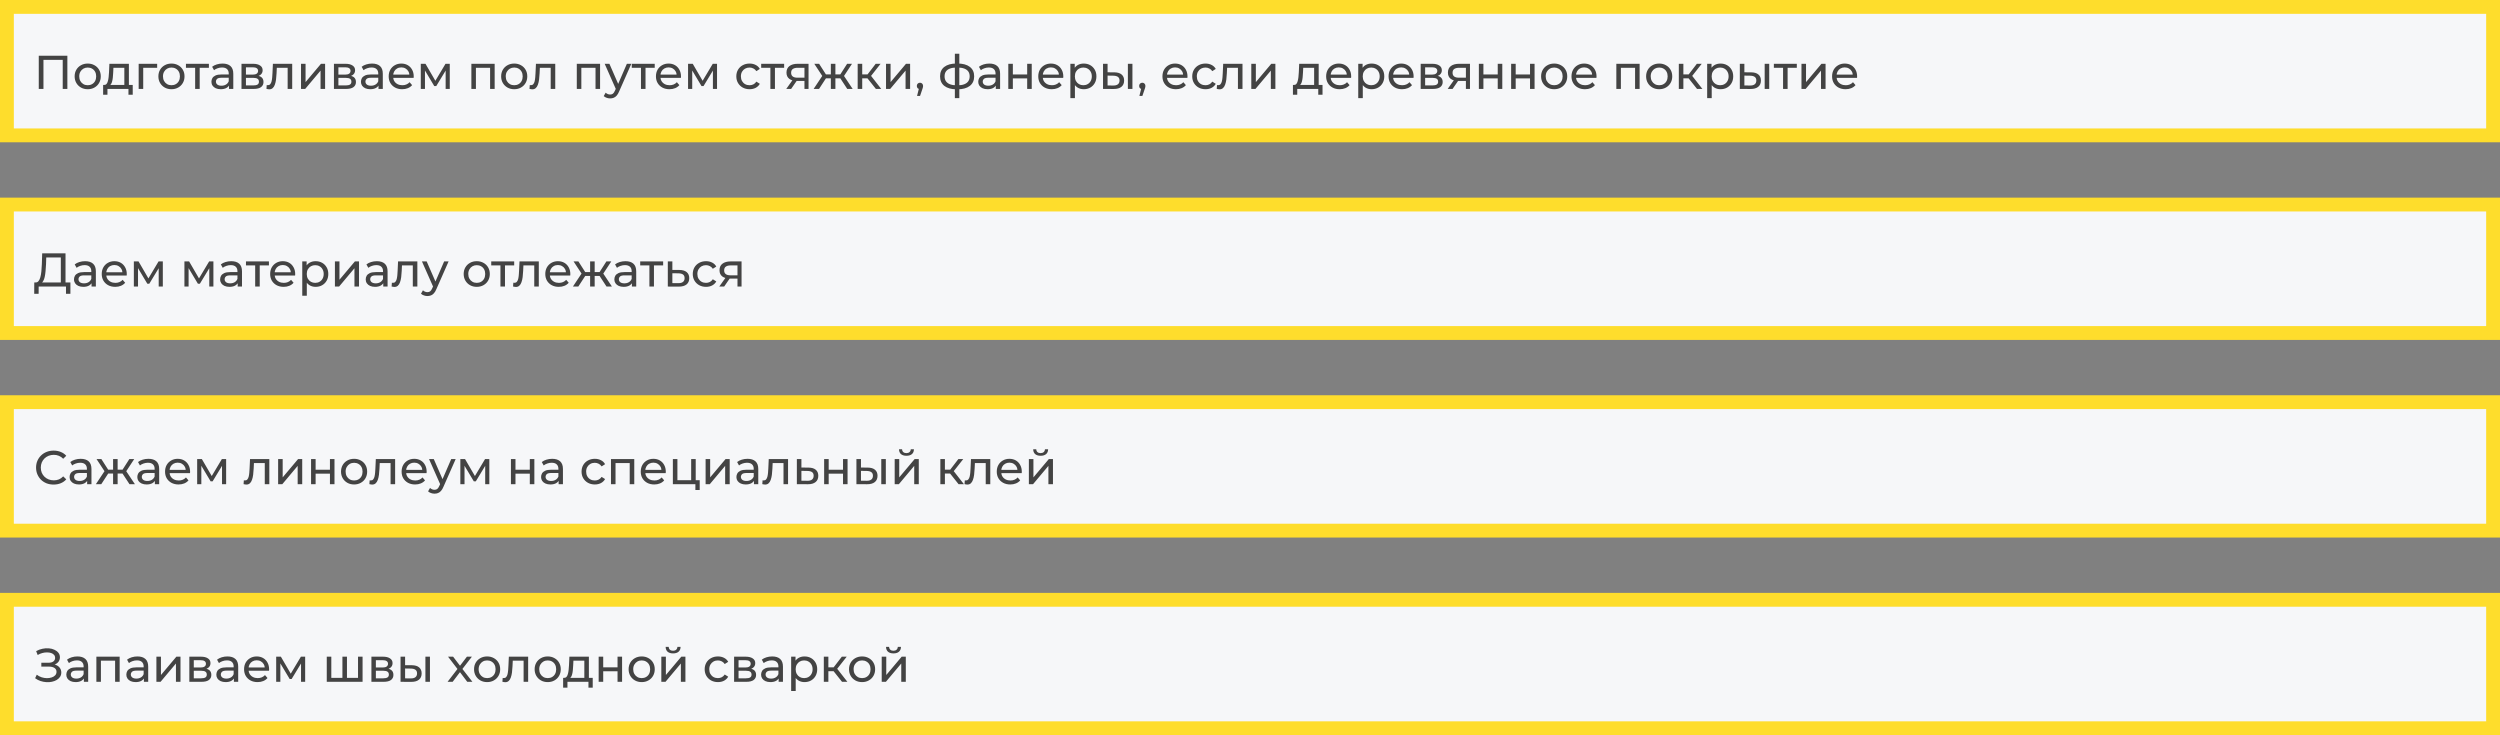 <?xml version="1.0" encoding="UTF-8"?> <svg xmlns="http://www.w3.org/2000/svg" width="1265" height="372" viewBox="0 0 1265 372" fill="none"><rect x="0" y="0" width="1265" height="372" fill="#808080" stroke="none"/> <rect x="3.5" y="3.5" width="1258" height="65" fill="#F6F7F9"></rect> <path opacity="0.9" d="M19.616 45V28.2H34.088V45H31.736V29.664L32.312 30.288H21.392L21.992 29.664V45H19.616ZM44.391 45.144C43.111 45.144 41.975 44.864 40.983 44.304C39.991 43.744 39.207 42.976 38.631 42C38.055 41.008 37.767 39.888 37.767 38.64C37.767 37.376 38.055 36.256 38.631 35.28C39.207 34.304 39.991 33.544 40.983 33C41.975 32.44 43.111 32.16 44.391 32.16C45.655 32.16 46.783 32.44 47.775 33C48.783 33.544 49.567 34.304 50.127 35.28C50.703 36.24 50.991 37.36 50.991 38.64C50.991 39.904 50.703 41.024 50.127 42C49.567 42.976 48.783 43.744 47.775 44.304C46.783 44.864 45.655 45.144 44.391 45.144ZM44.391 43.128C45.207 43.128 45.935 42.944 46.575 42.576C47.231 42.208 47.743 41.688 48.111 41.016C48.479 40.328 48.663 39.536 48.663 38.64C48.663 37.728 48.479 36.944 48.111 36.288C47.743 35.616 47.231 35.096 46.575 34.728C45.935 34.36 45.207 34.176 44.391 34.176C43.575 34.176 42.847 34.36 42.207 34.728C41.567 35.096 41.055 35.616 40.671 36.288C40.287 36.944 40.095 37.728 40.095 38.64C40.095 39.536 40.287 40.328 40.671 41.016C41.055 41.688 41.567 42.208 42.207 42.576C42.847 42.944 43.575 43.128 44.391 43.128ZM62.912 43.92V34.296H57.392L57.272 36.744C57.24 37.544 57.184 38.32 57.104 39.072C57.04 39.808 56.928 40.488 56.768 41.112C56.624 41.736 56.408 42.248 56.12 42.648C55.832 43.048 55.448 43.296 54.968 43.392L52.688 42.984C53.184 43 53.584 42.84 53.888 42.504C54.192 42.152 54.424 41.672 54.584 41.064C54.76 40.456 54.888 39.768 54.968 39C55.048 38.216 55.112 37.408 55.16 36.576L55.352 32.28H65.216V43.92H62.912ZM52.184 47.952V42.984H67.16V47.952H65V45H54.368V47.952H52.184ZM70.162 45V32.28H79.522V34.296H71.914L72.466 33.768V45H70.162ZM86.766 45.144C85.486 45.144 84.35 44.864 83.358 44.304C82.366 43.744 81.582 42.976 81.006 42C80.43 41.008 80.142 39.888 80.142 38.64C80.142 37.376 80.43 36.256 81.006 35.28C81.582 34.304 82.366 33.544 83.358 33C84.35 32.44 85.486 32.16 86.766 32.16C88.03 32.16 89.158 32.44 90.15 33C91.158 33.544 91.942 34.304 92.502 35.28C93.078 36.24 93.366 37.36 93.366 38.64C93.366 39.904 93.078 41.024 92.502 42C91.942 42.976 91.158 43.744 90.15 44.304C89.158 44.864 88.03 45.144 86.766 45.144ZM86.766 43.128C87.582 43.128 88.31 42.944 88.95 42.576C89.606 42.208 90.118 41.688 90.486 41.016C90.854 40.328 91.038 39.536 91.038 38.64C91.038 37.728 90.854 36.944 90.486 36.288C90.118 35.616 89.606 35.096 88.95 34.728C88.31 34.36 87.582 34.176 86.766 34.176C85.95 34.176 85.222 34.36 84.582 34.728C83.942 35.096 83.43 35.616 83.046 36.288C82.662 36.944 82.47 37.728 82.47 38.64C82.47 39.536 82.662 40.328 83.046 41.016C83.43 41.688 83.942 42.208 84.582 42.576C85.222 42.944 85.95 43.128 86.766 43.128ZM98.744 45V33.696L99.32 34.296H94.088V32.28H105.704V34.296H100.496L101.048 33.696V45H98.744ZM115.86 45V42.312L115.74 41.808V37.224C115.74 36.248 115.452 35.496 114.876 34.968C114.316 34.424 113.468 34.152 112.332 34.152C111.58 34.152 110.844 34.28 110.124 34.536C109.404 34.776 108.796 35.104 108.3 35.52L107.34 33.792C107.996 33.264 108.78 32.864 109.692 32.592C110.62 32.304 111.588 32.16 112.596 32.16C114.34 32.16 115.684 32.584 116.628 33.432C117.572 34.28 118.044 35.576 118.044 37.32V45H115.86ZM111.684 45.144C110.74 45.144 109.908 44.984 109.188 44.664C108.484 44.344 107.94 43.904 107.556 43.344C107.172 42.768 106.98 42.12 106.98 41.4C106.98 40.712 107.14 40.088 107.46 39.528C107.796 38.968 108.332 38.52 109.068 38.184C109.82 37.848 110.828 37.68 112.092 37.68H116.124V39.336H112.188C111.036 39.336 110.26 39.528 109.86 39.912C109.46 40.296 109.26 40.76 109.26 41.304C109.26 41.928 109.508 42.432 110.004 42.816C110.5 43.184 111.188 43.368 112.068 43.368C112.932 43.368 113.684 43.176 114.324 42.792C114.98 42.408 115.452 41.848 115.74 41.112L116.196 42.696C115.892 43.448 115.356 44.048 114.588 44.496C113.82 44.928 112.852 45.144 111.684 45.144ZM122.193 45V32.28H128.097C129.585 32.28 130.753 32.568 131.601 33.144C132.465 33.704 132.897 34.504 132.897 35.544C132.897 36.584 132.489 37.392 131.673 37.968C130.873 38.528 129.809 38.808 128.481 38.808L128.841 38.184C130.361 38.184 131.489 38.464 132.225 39.024C132.961 39.584 133.329 40.408 133.329 41.496C133.329 42.6 132.913 43.464 132.081 44.088C131.265 44.696 130.009 45 128.313 45H122.193ZM124.449 43.224H128.145C129.105 43.224 129.825 43.08 130.305 42.792C130.785 42.488 131.025 42.008 131.025 41.352C131.025 40.68 130.801 40.192 130.353 39.888C129.921 39.568 129.233 39.408 128.289 39.408H124.449V43.224ZM124.449 37.752H127.905C128.785 37.752 129.449 37.592 129.897 37.272C130.361 36.936 130.593 36.472 130.593 35.88C130.593 35.272 130.361 34.816 129.897 34.512C129.449 34.208 128.785 34.056 127.905 34.056H124.449V37.752ZM134.823 44.976L134.967 43.032C135.079 43.048 135.183 43.064 135.279 43.08C135.375 43.096 135.463 43.104 135.543 43.104C136.055 43.104 136.455 42.928 136.743 42.576C137.047 42.224 137.271 41.76 137.415 41.184C137.559 40.592 137.663 39.928 137.727 39.192C137.791 38.456 137.839 37.72 137.871 36.984L138.087 32.28H147.855V45H145.551V33.624L146.103 34.296H139.575L140.103 33.6L139.935 37.128C139.887 38.248 139.799 39.296 139.671 40.272C139.543 41.248 139.343 42.104 139.071 42.84C138.815 43.576 138.455 44.152 137.991 44.568C137.543 44.984 136.959 45.192 136.239 45.192C136.031 45.192 135.807 45.168 135.567 45.12C135.343 45.088 135.095 45.04 134.823 44.976ZM152.31 45V32.28H154.614V41.544L162.414 32.28H164.502V45H162.198V35.736L154.422 45H152.31ZM168.974 45V32.28H174.878C176.366 32.28 177.534 32.568 178.382 33.144C179.246 33.704 179.678 34.504 179.678 35.544C179.678 36.584 179.27 37.392 178.454 37.968C177.654 38.528 176.59 38.808 175.262 38.808L175.622 38.184C177.142 38.184 178.27 38.464 179.006 39.024C179.742 39.584 180.11 40.408 180.11 41.496C180.11 42.6 179.694 43.464 178.862 44.088C178.046 44.696 176.79 45 175.094 45H168.974ZM171.23 43.224H174.926C175.886 43.224 176.606 43.08 177.086 42.792C177.566 42.488 177.806 42.008 177.806 41.352C177.806 40.68 177.582 40.192 177.134 39.888C176.702 39.568 176.014 39.408 175.07 39.408H171.23V43.224ZM171.23 37.752H174.686C175.566 37.752 176.23 37.592 176.678 37.272C177.142 36.936 177.374 36.472 177.374 35.88C177.374 35.272 177.142 34.816 176.678 34.512C176.23 34.208 175.566 34.056 174.686 34.056H171.23V37.752ZM191.516 45V42.312L191.396 41.808V37.224C191.396 36.248 191.108 35.496 190.532 34.968C189.972 34.424 189.124 34.152 187.988 34.152C187.236 34.152 186.5 34.28 185.78 34.536C185.06 34.776 184.452 35.104 183.956 35.52L182.996 33.792C183.652 33.264 184.436 32.864 185.348 32.592C186.276 32.304 187.244 32.16 188.252 32.16C189.996 32.16 191.34 32.584 192.284 33.432C193.228 34.28 193.7 35.576 193.7 37.32V45H191.516ZM187.34 45.144C186.396 45.144 185.564 44.984 184.844 44.664C184.14 44.344 183.596 43.904 183.212 43.344C182.828 42.768 182.636 42.12 182.636 41.4C182.636 40.712 182.796 40.088 183.116 39.528C183.452 38.968 183.988 38.52 184.724 38.184C185.476 37.848 186.484 37.68 187.748 37.68H191.78V39.336H187.844C186.692 39.336 185.916 39.528 185.516 39.912C185.116 40.296 184.916 40.76 184.916 41.304C184.916 41.928 185.164 42.432 185.66 42.816C186.156 43.184 186.844 43.368 187.724 43.368C188.588 43.368 189.34 43.176 189.98 42.792C190.636 42.408 191.108 41.848 191.396 41.112L191.852 42.696C191.548 43.448 191.012 44.048 190.244 44.496C189.476 44.928 188.508 45.144 187.34 45.144ZM203.513 45.144C202.153 45.144 200.953 44.864 199.913 44.304C198.889 43.744 198.089 42.976 197.513 42C196.953 41.024 196.673 39.904 196.673 38.64C196.673 37.376 196.945 36.256 197.489 35.28C198.049 34.304 198.809 33.544 199.769 33C200.745 32.44 201.841 32.16 203.057 32.16C204.289 32.16 205.377 32.432 206.321 32.976C207.265 33.52 208.001 34.288 208.529 35.28C209.073 36.256 209.345 37.4 209.345 38.712C209.345 38.808 209.337 38.92 209.321 39.048C209.321 39.176 209.313 39.296 209.297 39.408H198.473V37.752H208.097L207.161 38.328C207.177 37.512 207.009 36.784 206.657 36.144C206.305 35.504 205.817 35.008 205.193 34.656C204.585 34.288 203.873 34.104 203.057 34.104C202.257 34.104 201.545 34.288 200.921 34.656C200.297 35.008 199.809 35.512 199.457 36.168C199.105 36.808 198.929 37.544 198.929 38.376V38.76C198.929 39.608 199.121 40.368 199.505 41.04C199.905 41.696 200.457 42.208 201.161 42.576C201.865 42.944 202.673 43.128 203.585 43.128C204.337 43.128 205.017 43 205.625 42.744C206.249 42.488 206.793 42.104 207.257 41.592L208.529 43.08C207.953 43.752 207.233 44.264 206.369 44.616C205.521 44.968 204.569 45.144 203.513 45.144ZM212.92 45V32.28H215.296L220.768 41.688H219.808L225.424 32.28H227.584V45H225.496V34.872L225.88 35.088L220.744 43.56H219.736L214.576 34.92L215.032 34.824V45H212.92ZM238.513 45V32.28H250.297V45H247.993V33.72L248.545 34.296H240.265L240.817 33.72V45H238.513ZM260.203 45.144C258.923 45.144 257.787 44.864 256.795 44.304C255.803 43.744 255.019 42.976 254.443 42C253.867 41.008 253.579 39.888 253.579 38.64C253.579 37.376 253.867 36.256 254.443 35.28C255.019 34.304 255.803 33.544 256.795 33C257.787 32.44 258.923 32.16 260.203 32.16C261.467 32.16 262.595 32.44 263.587 33C264.595 33.544 265.379 34.304 265.939 35.28C266.515 36.24 266.803 37.36 266.803 38.64C266.803 39.904 266.515 41.024 265.939 42C265.379 42.976 264.595 43.744 263.587 44.304C262.595 44.864 261.467 45.144 260.203 45.144ZM260.203 43.128C261.019 43.128 261.747 42.944 262.387 42.576C263.043 42.208 263.555 41.688 263.923 41.016C264.291 40.328 264.475 39.536 264.475 38.64C264.475 37.728 264.291 36.944 263.923 36.288C263.555 35.616 263.043 35.096 262.387 34.728C261.747 34.36 261.019 34.176 260.203 34.176C259.387 34.176 258.659 34.36 258.019 34.728C257.379 35.096 256.867 35.616 256.483 36.288C256.099 36.944 255.907 37.728 255.907 38.64C255.907 39.536 256.099 40.328 256.483 41.016C256.867 41.688 257.379 42.208 258.019 42.576C258.659 42.944 259.387 43.128 260.203 43.128ZM267.925 44.976L268.069 43.032C268.181 43.048 268.285 43.064 268.381 43.08C268.477 43.096 268.565 43.104 268.645 43.104C269.157 43.104 269.557 42.928 269.845 42.576C270.149 42.224 270.373 41.76 270.517 41.184C270.661 40.592 270.765 39.928 270.829 39.192C270.893 38.456 270.941 37.72 270.973 36.984L271.189 32.28H280.957V45H278.653V33.624L279.205 34.296H272.677L273.205 33.6L273.037 37.128C272.989 38.248 272.901 39.296 272.773 40.272C272.645 41.248 272.445 42.104 272.173 42.84C271.917 43.576 271.557 44.152 271.093 44.568C270.645 44.984 270.061 45.192 269.341 45.192C269.133 45.192 268.909 45.168 268.669 45.12C268.445 45.088 268.197 45.04 267.925 44.976ZM291.857 45V32.28H303.641V45H301.337V33.72L301.889 34.296H293.609L294.161 33.72V45H291.857ZM308.747 49.8C308.139 49.8 307.547 49.696 306.971 49.488C306.395 49.296 305.899 49.008 305.483 48.624L306.467 46.896C306.787 47.2 307.139 47.432 307.523 47.592C307.907 47.752 308.315 47.832 308.747 47.832C309.307 47.832 309.771 47.688 310.139 47.4C310.507 47.112 310.851 46.6 311.171 45.864L311.963 44.112L312.203 43.824L317.195 32.28H319.451L313.283 46.272C312.915 47.168 312.499 47.872 312.035 48.384C311.587 48.896 311.091 49.256 310.547 49.464C310.003 49.688 309.403 49.8 308.747 49.8ZM311.771 45.408L305.963 32.28H308.363L313.307 43.608L311.771 45.408ZM324.33 45V33.696L324.906 34.296H319.674V32.28H331.29V34.296H326.082L326.634 33.696V45H324.33ZM338.748 45.144C337.388 45.144 336.188 44.864 335.148 44.304C334.124 43.744 333.324 42.976 332.748 42C332.188 41.024 331.908 39.904 331.908 38.64C331.908 37.376 332.18 36.256 332.724 35.28C333.284 34.304 334.044 33.544 335.004 33C335.98 32.44 337.076 32.16 338.292 32.16C339.524 32.16 340.612 32.432 341.556 32.976C342.5 33.52 343.236 34.288 343.764 35.28C344.308 36.256 344.58 37.4 344.58 38.712C344.58 38.808 344.572 38.92 344.556 39.048C344.556 39.176 344.548 39.296 344.532 39.408H333.708V37.752H343.332L342.396 38.328C342.412 37.512 342.244 36.784 341.892 36.144C341.54 35.504 341.052 35.008 340.428 34.656C339.82 34.288 339.108 34.104 338.292 34.104C337.492 34.104 336.78 34.288 336.156 34.656C335.532 35.008 335.044 35.512 334.692 36.168C334.34 36.808 334.164 37.544 334.164 38.376V38.76C334.164 39.608 334.356 40.368 334.74 41.04C335.14 41.696 335.692 42.208 336.396 42.576C337.1 42.944 337.908 43.128 338.82 43.128C339.572 43.128 340.252 43 340.86 42.744C341.484 42.488 342.028 42.104 342.492 41.592L343.764 43.08C343.188 43.752 342.468 44.264 341.604 44.616C340.756 44.968 339.804 45.144 338.748 45.144ZM348.154 45V32.28H350.53L356.002 41.688H355.042L360.658 32.28H362.818V45H360.73V34.872L361.114 35.088L355.978 43.56H354.97L349.81 34.92L350.266 34.824V45H348.154ZM379.292 45.144C377.996 45.144 376.836 44.864 375.812 44.304C374.804 43.744 374.012 42.976 373.436 42C372.86 41.024 372.572 39.904 372.572 38.64C372.572 37.376 372.86 36.256 373.436 35.28C374.012 34.304 374.804 33.544 375.812 33C376.836 32.44 377.996 32.16 379.292 32.16C380.444 32.16 381.468 32.392 382.364 32.856C383.276 33.304 383.98 33.976 384.476 34.872L382.724 36C382.308 35.376 381.796 34.92 381.188 34.632C380.596 34.328 379.956 34.176 379.268 34.176C378.436 34.176 377.692 34.36 377.036 34.728C376.38 35.096 375.86 35.616 375.476 36.288C375.092 36.944 374.9 37.728 374.9 38.64C374.9 39.552 375.092 40.344 375.476 41.016C375.86 41.688 376.38 42.208 377.036 42.576C377.692 42.944 378.436 43.128 379.268 43.128C379.956 43.128 380.596 42.984 381.188 42.696C381.796 42.392 382.308 41.928 382.724 41.304L384.476 42.408C383.98 43.288 383.276 43.968 382.364 44.448C381.468 44.912 380.444 45.144 379.292 45.144ZM389.815 45V33.696L390.391 34.296H385.159V32.28H396.775V34.296H391.567L392.118 33.696V45H389.815ZM407.056 45V40.536L407.416 40.968H403.36C401.664 40.968 400.336 40.608 399.376 39.888C398.432 39.168 397.96 38.12 397.96 36.744C397.96 35.272 398.464 34.16 399.472 33.408C400.496 32.656 401.856 32.28 403.552 32.28H409.12V45H407.056ZM397.84 45L401.296 40.128H403.672L400.312 45H397.84ZM407.056 39.816V33.648L407.416 34.296H403.624C402.568 34.296 401.752 34.496 401.176 34.896C400.6 35.28 400.312 35.92 400.312 36.816C400.312 38.48 401.384 39.312 403.528 39.312H407.416L407.056 39.816ZM428.711 45L424.655 38.808L426.551 37.656L431.447 45H428.711ZM422.015 39.624V37.656H426.143V39.624H422.015ZM426.767 38.904L424.583 38.616L428.639 32.28H431.111L426.767 38.904ZM414.431 45H411.695L416.567 37.656L418.463 38.808L414.431 45ZM422.711 45H420.407V32.28H422.711V45ZM421.103 39.624H416.999V37.656H421.103V39.624ZM416.375 38.904L412.031 32.28H414.479L418.535 38.616L416.375 38.904ZM443.198 45L438.278 38.808L440.174 37.656L445.91 45H443.198ZM433.982 45V32.28H436.286V45H433.982ZM435.59 39.624V37.656H439.79V39.624H435.59ZM440.366 38.904L438.23 38.616L443.102 32.28H445.574L440.366 38.904ZM448.326 45V32.28H450.63V41.544L458.43 32.28H460.518V45H458.214V35.736L450.438 45H448.326ZM464.03 48.552L465.23 43.704L465.542 45.096C465.078 45.096 464.686 44.952 464.366 44.664C464.062 44.376 463.91 43.984 463.91 43.488C463.91 43.008 464.062 42.616 464.366 42.312C464.686 42.008 465.07 41.856 465.518 41.856C465.982 41.856 466.358 42.016 466.646 42.336C466.934 42.64 467.078 43.024 467.078 43.488C467.078 43.648 467.062 43.808 467.03 43.968C467.014 44.112 466.974 44.288 466.91 44.496C466.862 44.688 466.782 44.928 466.67 45.216L465.542 48.552H464.03ZM484.457 45.192C484.441 45.192 484.385 45.192 484.289 45.192C484.209 45.192 484.129 45.192 484.049 45.192C483.969 45.192 483.921 45.192 483.905 45.192C481.297 45.16 479.273 44.584 477.833 43.464C476.393 42.328 475.673 40.712 475.673 38.616C475.673 36.536 476.393 34.944 477.833 33.84C479.289 32.72 481.337 32.152 483.977 32.136C484.009 32.136 484.057 32.136 484.121 32.136C484.201 32.136 484.273 32.136 484.337 32.136C484.417 32.136 484.465 32.136 484.481 32.136C487.153 32.136 489.225 32.696 490.697 33.816C492.185 34.936 492.929 36.536 492.929 38.616C492.929 40.728 492.185 42.352 490.697 43.488C489.209 44.624 487.129 45.192 484.457 45.192ZM484.409 43.176C485.801 43.176 486.953 43 487.865 42.648C488.793 42.296 489.489 41.784 489.953 41.112C490.417 40.44 490.649 39.608 490.649 38.616C490.649 37.64 490.417 36.824 489.953 36.168C489.489 35.512 488.793 35.016 487.865 34.68C486.953 34.344 485.801 34.176 484.409 34.176C484.377 34.176 484.313 34.176 484.217 34.176C484.121 34.176 484.065 34.176 484.049 34.176C482.689 34.176 481.553 34.352 480.641 34.704C479.745 35.04 479.073 35.536 478.625 36.192C478.177 36.848 477.953 37.656 477.953 38.616C477.953 39.592 478.177 40.416 478.625 41.088C479.089 41.76 479.769 42.272 480.665 42.624C481.577 42.976 482.705 43.16 484.049 43.176C484.081 43.176 484.137 43.176 484.217 43.176C484.313 43.176 484.377 43.176 484.409 43.176ZM483.161 49.656V27.192H485.417V49.656H483.161ZM503.868 45V42.312L503.748 41.808V37.224C503.748 36.248 503.46 35.496 502.884 34.968C502.324 34.424 501.476 34.152 500.34 34.152C499.588 34.152 498.852 34.28 498.132 34.536C497.412 34.776 496.804 35.104 496.308 35.52L495.348 33.792C496.004 33.264 496.788 32.864 497.7 32.592C498.628 32.304 499.596 32.16 500.604 32.16C502.348 32.16 503.692 32.584 504.636 33.432C505.58 34.28 506.052 35.576 506.052 37.32V45H503.868ZM499.692 45.144C498.748 45.144 497.916 44.984 497.196 44.664C496.492 44.344 495.948 43.904 495.564 43.344C495.18 42.768 494.988 42.12 494.988 41.4C494.988 40.712 495.148 40.088 495.468 39.528C495.804 38.968 496.34 38.52 497.076 38.184C497.828 37.848 498.836 37.68 500.1 37.68H504.132V39.336H500.196C499.044 39.336 498.268 39.528 497.868 39.912C497.468 40.296 497.268 40.76 497.268 41.304C497.268 41.928 497.516 42.432 498.012 42.816C498.508 43.184 499.196 43.368 500.076 43.368C500.94 43.368 501.692 43.176 502.332 42.792C502.988 42.408 503.46 41.848 503.748 41.112L504.204 42.696C503.9 43.448 503.364 44.048 502.596 44.496C501.828 44.928 500.86 45.144 499.692 45.144ZM510.201 45V32.28H512.505V37.68H519.753V32.28H522.057V45H519.753V39.672H512.505V45H510.201ZM532.201 45.144C530.841 45.144 529.641 44.864 528.601 44.304C527.577 43.744 526.777 42.976 526.201 42C525.641 41.024 525.361 39.904 525.361 38.64C525.361 37.376 525.633 36.256 526.177 35.28C526.737 34.304 527.497 33.544 528.457 33C529.433 32.44 530.529 32.16 531.745 32.16C532.977 32.16 534.065 32.432 535.009 32.976C535.953 33.52 536.689 34.288 537.217 35.28C537.761 36.256 538.033 37.4 538.033 38.712C538.033 38.808 538.025 38.92 538.009 39.048C538.009 39.176 538.001 39.296 537.985 39.408H527.161V37.752H536.785L535.849 38.328C535.865 37.512 535.697 36.784 535.345 36.144C534.993 35.504 534.505 35.008 533.881 34.656C533.273 34.288 532.561 34.104 531.745 34.104C530.945 34.104 530.233 34.288 529.609 34.656C528.985 35.008 528.497 35.512 528.145 36.168C527.793 36.808 527.617 37.544 527.617 38.376V38.76C527.617 39.608 527.809 40.368 528.193 41.04C528.593 41.696 529.145 42.208 529.849 42.576C530.553 42.944 531.361 43.128 532.273 43.128C533.025 43.128 533.705 43 534.313 42.744C534.937 42.488 535.481 42.104 535.945 41.592L537.217 43.08C536.641 43.752 535.921 44.264 535.057 44.616C534.209 44.968 533.257 45.144 532.201 45.144ZM548.351 45.144C547.295 45.144 546.327 44.904 545.447 44.424C544.583 43.928 543.887 43.2 543.359 42.24C542.847 41.28 542.591 40.08 542.591 38.64C542.591 37.2 542.839 36 543.335 35.04C543.847 34.08 544.535 33.36 545.399 32.88C546.279 32.4 547.263 32.16 548.351 32.16C549.599 32.16 550.703 32.432 551.663 32.976C552.623 33.52 553.383 34.28 553.943 35.256C554.503 36.216 554.783 37.344 554.783 38.64C554.783 39.936 554.503 41.072 553.943 42.048C553.383 43.024 552.623 43.784 551.663 44.328C550.703 44.872 549.599 45.144 548.351 45.144ZM541.607 49.656V32.28H543.815V35.712L543.671 38.664L543.911 41.616V49.656H541.607ZM548.159 43.128C548.975 43.128 549.703 42.944 550.343 42.576C550.999 42.208 551.511 41.688 551.879 41.016C552.263 40.328 552.455 39.536 552.455 38.64C552.455 37.728 552.263 36.944 551.879 36.288C551.511 35.616 550.999 35.096 550.343 34.728C549.703 34.36 548.975 34.176 548.159 34.176C547.359 34.176 546.631 34.36 545.975 34.728C545.335 35.096 544.823 35.616 544.439 36.288C544.071 36.944 543.887 37.728 543.887 38.64C543.887 39.536 544.071 40.328 544.439 41.016C544.823 41.688 545.335 42.208 545.975 42.576C546.631 42.944 547.359 43.128 548.159 43.128ZM570.706 45V32.28H573.01V45H570.706ZM563.866 36.6C565.482 36.616 566.706 36.984 567.538 37.704C568.386 38.424 568.81 39.44 568.81 40.752C568.81 42.128 568.346 43.192 567.418 43.944C566.506 44.68 565.194 45.04 563.482 45.024L558.13 45V32.28H560.434V36.576L563.866 36.6ZM563.314 43.272C564.338 43.288 565.122 43.08 565.666 42.648C566.21 42.216 566.482 41.576 566.482 40.728C566.482 39.896 566.21 39.288 565.666 38.904C565.138 38.52 564.354 38.32 563.314 38.304L560.434 38.256V43.248L563.314 43.272ZM576.53 48.552L577.73 43.704L578.042 45.096C577.578 45.096 577.186 44.952 576.866 44.664C576.562 44.376 576.41 43.984 576.41 43.488C576.41 43.008 576.562 42.616 576.866 42.312C577.186 42.008 577.57 41.856 578.018 41.856C578.482 41.856 578.858 42.016 579.146 42.336C579.434 42.64 579.578 43.024 579.578 43.488C579.578 43.648 579.562 43.808 579.53 43.968C579.514 44.112 579.474 44.288 579.41 44.496C579.362 44.688 579.282 44.928 579.17 45.216L578.042 48.552H576.53ZM595.037 45.144C593.677 45.144 592.477 44.864 591.437 44.304C590.413 43.744 589.613 42.976 589.037 42C588.477 41.024 588.197 39.904 588.197 38.64C588.197 37.376 588.469 36.256 589.013 35.28C589.573 34.304 590.333 33.544 591.293 33C592.269 32.44 593.365 32.16 594.581 32.16C595.813 32.16 596.901 32.432 597.845 32.976C598.789 33.52 599.525 34.288 600.053 35.28C600.597 36.256 600.869 37.4 600.869 38.712C600.869 38.808 600.861 38.92 600.845 39.048C600.845 39.176 600.837 39.296 600.821 39.408H589.997V37.752H599.621L598.685 38.328C598.701 37.512 598.533 36.784 598.181 36.144C597.829 35.504 597.341 35.008 596.717 34.656C596.109 34.288 595.397 34.104 594.581 34.104C593.781 34.104 593.069 34.288 592.445 34.656C591.821 35.008 591.333 35.512 590.981 36.168C590.629 36.808 590.453 37.544 590.453 38.376V38.76C590.453 39.608 590.645 40.368 591.029 41.04C591.429 41.696 591.981 42.208 592.685 42.576C593.389 42.944 594.197 43.128 595.109 43.128C595.861 43.128 596.541 43 597.149 42.744C597.773 42.488 598.317 42.104 598.781 41.592L600.053 43.08C599.477 43.752 598.757 44.264 597.893 44.616C597.045 44.968 596.093 45.144 595.037 45.144ZM609.987 45.144C608.691 45.144 607.531 44.864 606.507 44.304C605.499 43.744 604.707 42.976 604.131 42C603.555 41.024 603.267 39.904 603.267 38.64C603.267 37.376 603.555 36.256 604.131 35.28C604.707 34.304 605.499 33.544 606.507 33C607.531 32.44 608.691 32.16 609.987 32.16C611.139 32.16 612.163 32.392 613.059 32.856C613.971 33.304 614.675 33.976 615.171 34.872L613.419 36C613.003 35.376 612.491 34.92 611.883 34.632C611.291 34.328 610.651 34.176 609.963 34.176C609.131 34.176 608.387 34.36 607.731 34.728C607.075 35.096 606.555 35.616 606.171 36.288C605.787 36.944 605.595 37.728 605.595 38.64C605.595 39.552 605.787 40.344 606.171 41.016C606.555 41.688 607.075 42.208 607.731 42.576C608.387 42.944 609.131 43.128 609.963 43.128C610.651 43.128 611.291 42.984 611.883 42.696C612.491 42.392 613.003 41.928 613.419 41.304L615.171 42.408C614.675 43.288 613.971 43.968 613.059 44.448C612.163 44.912 611.139 45.144 609.987 45.144ZM615.667 44.976L615.811 43.032C615.923 43.048 616.027 43.064 616.123 43.08C616.219 43.096 616.307 43.104 616.387 43.104C616.899 43.104 617.299 42.928 617.587 42.576C617.891 42.224 618.115 41.76 618.259 41.184C618.403 40.592 618.507 39.928 618.571 39.192C618.635 38.456 618.683 37.72 618.715 36.984L618.931 32.28H628.699V45H626.395V33.624L626.947 34.296H620.419L620.947 33.6L620.779 37.128C620.731 38.248 620.643 39.296 620.515 40.272C620.387 41.248 620.187 42.104 619.915 42.84C619.659 43.576 619.299 44.152 618.835 44.568C618.387 44.984 617.803 45.192 617.083 45.192C616.875 45.192 616.651 45.168 616.411 45.12C616.187 45.088 615.939 45.04 615.667 44.976ZM633.154 45V32.28H635.458V41.544L643.258 32.28H645.346V45H643.042V35.736L635.266 45H633.154ZM664.951 43.92V34.296H659.431L659.311 36.744C659.279 37.544 659.223 38.32 659.143 39.072C659.079 39.808 658.967 40.488 658.807 41.112C658.663 41.736 658.447 42.248 658.159 42.648C657.871 43.048 657.487 43.296 657.007 43.392L654.727 42.984C655.223 43 655.623 42.84 655.927 42.504C656.231 42.152 656.463 41.672 656.623 41.064C656.799 40.456 656.927 39.768 657.007 39C657.087 38.216 657.151 37.408 657.199 36.576L657.391 32.28H667.255V43.92H664.951ZM654.223 47.952V42.984H669.199V47.952H667.039V45H656.407V47.952H654.223ZM677.865 45.144C676.505 45.144 675.305 44.864 674.265 44.304C673.241 43.744 672.441 42.976 671.865 42C671.305 41.024 671.025 39.904 671.025 38.64C671.025 37.376 671.297 36.256 671.841 35.28C672.401 34.304 673.161 33.544 674.121 33C675.097 32.44 676.193 32.16 677.409 32.16C678.641 32.16 679.729 32.432 680.673 32.976C681.617 33.52 682.353 34.288 682.881 35.28C683.425 36.256 683.697 37.4 683.697 38.712C683.697 38.808 683.689 38.92 683.673 39.048C683.673 39.176 683.665 39.296 683.649 39.408H672.825V37.752H682.449L681.513 38.328C681.529 37.512 681.361 36.784 681.009 36.144C680.657 35.504 680.169 35.008 679.545 34.656C678.937 34.288 678.225 34.104 677.409 34.104C676.609 34.104 675.897 34.288 675.273 34.656C674.649 35.008 674.161 35.512 673.809 36.168C673.457 36.808 673.281 37.544 673.281 38.376V38.76C673.281 39.608 673.473 40.368 673.857 41.04C674.257 41.696 674.809 42.208 675.513 42.576C676.217 42.944 677.025 43.128 677.937 43.128C678.689 43.128 679.369 43 679.977 42.744C680.601 42.488 681.145 42.104 681.609 41.592L682.881 43.08C682.305 43.752 681.585 44.264 680.721 44.616C679.873 44.968 678.921 45.144 677.865 45.144ZM694.015 45.144C692.959 45.144 691.991 44.904 691.111 44.424C690.247 43.928 689.551 43.2 689.023 42.24C688.511 41.28 688.255 40.08 688.255 38.64C688.255 37.2 688.503 36 688.999 35.04C689.511 34.08 690.199 33.36 691.063 32.88C691.943 32.4 692.927 32.16 694.015 32.16C695.263 32.16 696.367 32.432 697.327 32.976C698.287 33.52 699.047 34.28 699.607 35.256C700.167 36.216 700.447 37.344 700.447 38.64C700.447 39.936 700.167 41.072 699.607 42.048C699.047 43.024 698.287 43.784 697.327 44.328C696.367 44.872 695.263 45.144 694.015 45.144ZM687.271 49.656V32.28H689.479V35.712L689.335 38.664L689.575 41.616V49.656H687.271ZM693.823 43.128C694.639 43.128 695.367 42.944 696.007 42.576C696.663 42.208 697.175 41.688 697.543 41.016C697.927 40.328 698.119 39.536 698.119 38.64C698.119 37.728 697.927 36.944 697.543 36.288C697.175 35.616 696.663 35.096 696.007 34.728C695.367 34.36 694.639 34.176 693.823 34.176C693.023 34.176 692.295 34.36 691.639 34.728C690.999 35.096 690.487 35.616 690.103 36.288C689.735 36.944 689.551 37.728 689.551 38.64C689.551 39.536 689.735 40.328 690.103 41.016C690.487 41.688 690.999 42.208 691.639 42.576C692.295 42.944 693.023 43.128 693.823 43.128ZM709.459 45.144C708.099 45.144 706.899 44.864 705.859 44.304C704.835 43.744 704.035 42.976 703.459 42C702.899 41.024 702.619 39.904 702.619 38.64C702.619 37.376 702.891 36.256 703.435 35.28C703.995 34.304 704.755 33.544 705.715 33C706.691 32.44 707.787 32.16 709.003 32.16C710.235 32.16 711.323 32.432 712.267 32.976C713.211 33.52 713.947 34.288 714.475 35.28C715.019 36.256 715.291 37.4 715.291 38.712C715.291 38.808 715.283 38.92 715.267 39.048C715.267 39.176 715.259 39.296 715.243 39.408H704.419V37.752H714.043L713.107 38.328C713.123 37.512 712.955 36.784 712.603 36.144C712.251 35.504 711.763 35.008 711.139 34.656C710.531 34.288 709.819 34.104 709.003 34.104C708.203 34.104 707.491 34.288 706.867 34.656C706.243 35.008 705.755 35.512 705.403 36.168C705.051 36.808 704.875 37.544 704.875 38.376V38.76C704.875 39.608 705.067 40.368 705.451 41.04C705.851 41.696 706.403 42.208 707.107 42.576C707.811 42.944 708.619 43.128 709.531 43.128C710.283 43.128 710.963 43 711.571 42.744C712.195 42.488 712.739 42.104 713.203 41.592L714.475 43.08C713.899 43.752 713.179 44.264 712.315 44.616C711.467 44.968 710.515 45.144 709.459 45.144ZM718.865 45V32.28H724.769C726.257 32.28 727.425 32.568 728.273 33.144C729.137 33.704 729.569 34.504 729.569 35.544C729.569 36.584 729.161 37.392 728.345 37.968C727.545 38.528 726.481 38.808 725.153 38.808L725.513 38.184C727.033 38.184 728.161 38.464 728.897 39.024C729.633 39.584 730.001 40.408 730.001 41.496C730.001 42.6 729.585 43.464 728.753 44.088C727.937 44.696 726.681 45 724.985 45H718.865ZM721.121 43.224H724.817C725.777 43.224 726.497 43.08 726.977 42.792C727.457 42.488 727.697 42.008 727.697 41.352C727.697 40.68 727.473 40.192 727.025 39.888C726.593 39.568 725.905 39.408 724.961 39.408H721.121V43.224ZM721.121 37.752H724.577C725.457 37.752 726.121 37.592 726.569 37.272C727.033 36.936 727.265 36.472 727.265 35.88C727.265 35.272 727.033 34.816 726.569 34.512C726.121 34.208 725.457 34.056 724.577 34.056H721.121V37.752ZM741.743 45V40.536L742.103 40.968H738.047C736.351 40.968 735.023 40.608 734.063 39.888C733.119 39.168 732.647 38.12 732.647 36.744C732.647 35.272 733.151 34.16 734.159 33.408C735.183 32.656 736.543 32.28 738.239 32.28H743.807V45H741.743ZM732.527 45L735.983 40.128H738.359L734.999 45H732.527ZM741.743 39.816V33.648L742.103 34.296H738.311C737.255 34.296 736.439 34.496 735.863 34.896C735.287 35.28 734.999 35.92 734.999 36.816C734.999 38.48 736.071 39.312 738.215 39.312H742.103L741.743 39.816ZM748.302 45V32.28H750.606V37.68H757.854V32.28H760.158V45H757.854V39.672H750.606V45H748.302ZM764.638 45V32.28H766.942V37.68H774.19V32.28H776.494V45H774.19V39.672H766.942V45H764.638ZM786.422 45.144C785.142 45.144 784.006 44.864 783.014 44.304C782.022 43.744 781.238 42.976 780.662 42C780.086 41.008 779.798 39.888 779.798 38.64C779.798 37.376 780.086 36.256 780.662 35.28C781.238 34.304 782.022 33.544 783.014 33C784.006 32.44 785.142 32.16 786.422 32.16C787.686 32.16 788.814 32.44 789.806 33C790.814 33.544 791.598 34.304 792.158 35.28C792.734 36.24 793.022 37.36 793.022 38.64C793.022 39.904 792.734 41.024 792.158 42C791.598 42.976 790.814 43.744 789.806 44.304C788.814 44.864 787.686 45.144 786.422 45.144ZM786.422 43.128C787.238 43.128 787.966 42.944 788.606 42.576C789.262 42.208 789.774 41.688 790.142 41.016C790.51 40.328 790.694 39.536 790.694 38.64C790.694 37.728 790.51 36.944 790.142 36.288C789.774 35.616 789.262 35.096 788.606 34.728C787.966 34.36 787.238 34.176 786.422 34.176C785.606 34.176 784.878 34.36 784.238 34.728C783.598 35.096 783.086 35.616 782.702 36.288C782.318 36.944 782.126 37.728 782.126 38.64C782.126 39.536 782.318 40.328 782.702 41.016C783.086 41.688 783.598 42.208 784.238 42.576C784.878 42.944 785.606 43.128 786.422 43.128ZM802.013 45.144C800.653 45.144 799.453 44.864 798.413 44.304C797.389 43.744 796.589 42.976 796.013 42C795.453 41.024 795.173 39.904 795.173 38.64C795.173 37.376 795.445 36.256 795.989 35.28C796.549 34.304 797.309 33.544 798.269 33C799.245 32.44 800.341 32.16 801.557 32.16C802.789 32.16 803.877 32.432 804.821 32.976C805.765 33.52 806.501 34.288 807.029 35.28C807.573 36.256 807.845 37.4 807.845 38.712C807.845 38.808 807.837 38.92 807.821 39.048C807.821 39.176 807.813 39.296 807.797 39.408H796.973V37.752H806.597L805.661 38.328C805.677 37.512 805.509 36.784 805.157 36.144C804.805 35.504 804.317 35.008 803.693 34.656C803.085 34.288 802.373 34.104 801.557 34.104C800.757 34.104 800.045 34.288 799.421 34.656C798.797 35.008 798.309 35.512 797.957 36.168C797.605 36.808 797.429 37.544 797.429 38.376V38.76C797.429 39.608 797.621 40.368 798.005 41.04C798.405 41.696 798.957 42.208 799.661 42.576C800.365 42.944 801.173 43.128 802.085 43.128C802.837 43.128 803.517 43 804.125 42.744C804.749 42.488 805.293 42.104 805.757 41.592L807.029 43.08C806.453 43.752 805.733 44.264 804.869 44.616C804.021 44.968 803.069 45.144 802.013 45.144ZM817.865 45V32.28H829.649V45H827.345V33.72L827.897 34.296H819.617L820.169 33.72V45H817.865ZM839.555 45.144C838.275 45.144 837.139 44.864 836.147 44.304C835.155 43.744 834.371 42.976 833.795 42C833.219 41.008 832.931 39.888 832.931 38.64C832.931 37.376 833.219 36.256 833.795 35.28C834.371 34.304 835.155 33.544 836.147 33C837.139 32.44 838.275 32.16 839.555 32.16C840.819 32.16 841.947 32.44 842.939 33C843.947 33.544 844.731 34.304 845.291 35.28C845.867 36.24 846.155 37.36 846.155 38.64C846.155 39.904 845.867 41.024 845.291 42C844.731 42.976 843.947 43.744 842.939 44.304C841.947 44.864 840.819 45.144 839.555 45.144ZM839.555 43.128C840.371 43.128 841.099 42.944 841.739 42.576C842.395 42.208 842.907 41.688 843.275 41.016C843.643 40.328 843.827 39.536 843.827 38.64C843.827 37.728 843.643 36.944 843.275 36.288C842.907 35.616 842.395 35.096 841.739 34.728C841.099 34.36 840.371 34.176 839.555 34.176C838.739 34.176 838.011 34.36 837.371 34.728C836.731 35.096 836.219 35.616 835.835 36.288C835.451 36.944 835.259 37.728 835.259 38.64C835.259 39.536 835.451 40.328 835.835 41.016C836.219 41.688 836.731 42.208 837.371 42.576C838.011 42.944 838.739 43.128 839.555 43.128ZM858.698 45L853.778 38.808L855.674 37.656L861.41 45H858.698ZM849.482 45V32.28H851.786V45H849.482ZM851.09 39.624V37.656H855.29V39.624H851.09ZM855.866 38.904L853.73 38.616L858.602 32.28H861.074L855.866 38.904ZM870.57 45.144C869.514 45.144 868.546 44.904 867.666 44.424C866.802 43.928 866.106 43.2 865.578 42.24C865.066 41.28 864.81 40.08 864.81 38.64C864.81 37.2 865.058 36 865.554 35.04C866.066 34.08 866.754 33.36 867.618 32.88C868.498 32.4 869.482 32.16 870.57 32.16C871.818 32.16 872.922 32.432 873.882 32.976C874.842 33.52 875.602 34.28 876.162 35.256C876.722 36.216 877.002 37.344 877.002 38.64C877.002 39.936 876.722 41.072 876.162 42.048C875.602 43.024 874.842 43.784 873.882 44.328C872.922 44.872 871.818 45.144 870.57 45.144ZM863.826 49.656V32.28H866.034V35.712L865.89 38.664L866.13 41.616V49.656H863.826ZM870.378 43.128C871.194 43.128 871.922 42.944 872.562 42.576C873.218 42.208 873.73 41.688 874.098 41.016C874.482 40.328 874.674 39.536 874.674 38.64C874.674 37.728 874.482 36.944 874.098 36.288C873.73 35.616 873.218 35.096 872.562 34.728C871.922 34.36 871.194 34.176 870.378 34.176C869.578 34.176 868.85 34.36 868.194 34.728C867.554 35.096 867.042 35.616 866.658 36.288C866.29 36.944 866.106 37.728 866.106 38.64C866.106 39.536 866.29 40.328 866.658 41.016C867.042 41.688 867.554 42.208 868.194 42.576C868.85 42.944 869.578 43.128 870.378 43.128ZM892.925 45V32.28H895.229V45H892.925ZM886.085 36.6C887.701 36.616 888.925 36.984 889.757 37.704C890.605 38.424 891.029 39.44 891.029 40.752C891.029 42.128 890.565 43.192 889.637 43.944C888.725 44.68 887.413 45.04 885.701 45.024L880.349 45V32.28H882.653V36.576L886.085 36.6ZM885.533 43.272C886.557 43.288 887.341 43.08 887.885 42.648C888.429 42.216 888.701 41.576 888.701 40.728C888.701 39.896 888.429 39.288 887.885 38.904C887.357 38.52 886.573 38.32 885.533 38.304L882.653 38.256V43.248L885.533 43.272ZM902.229 45V33.696L902.805 34.296H897.573V32.28H909.189V34.296H903.981L904.533 33.696V45H902.229ZM911.545 45V32.28H913.849V41.544L921.648 32.28H923.737V45H921.432V35.736L913.657 45H911.545ZM933.873 45.144C932.513 45.144 931.313 44.864 930.273 44.304C929.249 43.744 928.449 42.976 927.873 42C927.313 41.024 927.033 39.904 927.033 38.64C927.033 37.376 927.305 36.256 927.849 35.28C928.409 34.304 929.169 33.544 930.129 33C931.105 32.44 932.201 32.16 933.417 32.16C934.649 32.16 935.737 32.432 936.681 32.976C937.625 33.52 938.361 34.288 938.889 35.28C939.433 36.256 939.705 37.4 939.705 38.712C939.705 38.808 939.697 38.92 939.681 39.048C939.681 39.176 939.673 39.296 939.657 39.408H928.833V37.752H938.457L937.521 38.328C937.537 37.512 937.369 36.784 937.017 36.144C936.665 35.504 936.177 35.008 935.553 34.656C934.945 34.288 934.233 34.104 933.417 34.104C932.617 34.104 931.905 34.288 931.281 34.656C930.657 35.008 930.169 35.512 929.817 36.168C929.465 36.808 929.289 37.544 929.289 38.376V38.76C929.289 39.608 929.481 40.368 929.865 41.04C930.265 41.696 930.817 42.208 931.521 42.576C932.225 42.944 933.033 43.128 933.945 43.128C934.697 43.128 935.377 43 935.985 42.744C936.609 42.488 937.153 42.104 937.617 41.592L938.889 43.08C938.313 43.752 937.593 44.264 936.729 44.616C935.881 44.968 934.929 45.144 933.873 45.144Z" fill="#303030"></path> <rect x="3.5" y="3.5" width="1258" height="65" stroke="#FEDD2C" stroke-width="7"></rect> <rect x="3.5" y="103.5" width="1258" height="65" fill="#F6F7F9"></rect> <path opacity="0.9" d="M30.776 143.872V130.288H23.408L23.288 133.816C23.24 135 23.16 136.136 23.048 137.224C22.952 138.312 22.808 139.296 22.616 140.176C22.424 141.04 22.152 141.752 21.8 142.312C21.464 142.872 21.032 143.216 20.504 143.344L17.912 142.912C18.536 142.96 19.048 142.752 19.448 142.288C19.864 141.808 20.184 141.144 20.408 140.296C20.648 139.432 20.824 138.432 20.936 137.296C21.048 136.144 21.128 134.912 21.176 133.6L21.344 128.2H33.152V143.872H30.776ZM17.312 148.672L17.336 142.912H35.624V148.672H33.392V145H19.568L19.544 148.672H17.312ZM46.321 145V142.312L46.201 141.808V137.224C46.201 136.248 45.913 135.496 45.337 134.968C44.777 134.424 43.929 134.152 42.793 134.152C42.041 134.152 41.305 134.28 40.585 134.536C39.865 134.776 39.257 135.104 38.761 135.52L37.801 133.792C38.457 133.264 39.241 132.864 40.153 132.592C41.081 132.304 42.049 132.16 43.057 132.16C44.801 132.16 46.145 132.584 47.089 133.432C48.033 134.28 48.505 135.576 48.505 137.32V145H46.321ZM42.145 145.144C41.201 145.144 40.369 144.984 39.649 144.664C38.945 144.344 38.401 143.904 38.017 143.344C37.633 142.768 37.441 142.12 37.441 141.4C37.441 140.712 37.601 140.088 37.921 139.528C38.257 138.968 38.793 138.52 39.529 138.184C40.281 137.848 41.289 137.68 42.553 137.68H46.585V139.336H42.649C41.497 139.336 40.721 139.528 40.321 139.912C39.921 140.296 39.721 140.76 39.721 141.304C39.721 141.928 39.969 142.432 40.465 142.816C40.961 143.184 41.649 143.368 42.529 143.368C43.393 143.368 44.145 143.176 44.785 142.792C45.441 142.408 45.913 141.848 46.201 141.112L46.657 142.696C46.353 143.448 45.817 144.048 45.049 144.496C44.281 144.928 43.313 145.144 42.145 145.144ZM58.318 145.144C56.958 145.144 55.758 144.864 54.718 144.304C53.694 143.744 52.894 142.976 52.318 142C51.758 141.024 51.478 139.904 51.478 138.64C51.478 137.376 51.75 136.256 52.294 135.28C52.854 134.304 53.614 133.544 54.574 133C55.55 132.44 56.646 132.16 57.862 132.16C59.094 132.16 60.182 132.432 61.126 132.976C62.07 133.52 62.806 134.288 63.334 135.28C63.878 136.256 64.15 137.4 64.15 138.712C64.15 138.808 64.142 138.92 64.126 139.048C64.126 139.176 64.118 139.296 64.102 139.408H53.278V137.752H62.902L61.966 138.328C61.982 137.512 61.814 136.784 61.462 136.144C61.11 135.504 60.622 135.008 59.998 134.656C59.39 134.288 58.678 134.104 57.862 134.104C57.062 134.104 56.35 134.288 55.726 134.656C55.102 135.008 54.614 135.512 54.262 136.168C53.91 136.808 53.734 137.544 53.734 138.376V138.76C53.734 139.608 53.926 140.368 54.31 141.04C54.71 141.696 55.262 142.208 55.966 142.576C56.67 142.944 57.478 143.128 58.39 143.128C59.142 143.128 59.822 143 60.43 142.744C61.054 142.488 61.598 142.104 62.062 141.592L63.334 143.08C62.758 143.752 62.038 144.264 61.174 144.616C60.326 144.968 59.374 145.144 58.318 145.144ZM67.724 145V132.28H70.1L75.572 141.688H74.612L80.228 132.28H82.388V145H80.3V134.872L80.684 135.088L75.548 143.56H74.54L69.38 134.92L69.836 134.824V145H67.724ZM93.318 145V132.28H95.694L101.166 141.688H100.206L105.822 132.28H107.982V145H105.894V134.872L106.278 135.088L101.142 143.56H100.134L94.974 134.92L95.43 134.824V145H93.318ZM120.266 145V142.312L120.146 141.808V137.224C120.146 136.248 119.858 135.496 119.282 134.968C118.722 134.424 117.874 134.152 116.738 134.152C115.986 134.152 115.25 134.28 114.53 134.536C113.81 134.776 113.202 135.104 112.706 135.52L111.746 133.792C112.402 133.264 113.186 132.864 114.098 132.592C115.026 132.304 115.994 132.16 117.002 132.16C118.746 132.16 120.09 132.584 121.034 133.432C121.978 134.28 122.45 135.576 122.45 137.32V145H120.266ZM116.09 145.144C115.146 145.144 114.314 144.984 113.594 144.664C112.89 144.344 112.346 143.904 111.962 143.344C111.578 142.768 111.386 142.12 111.386 141.4C111.386 140.712 111.546 140.088 111.866 139.528C112.202 138.968 112.738 138.52 113.474 138.184C114.226 137.848 115.234 137.68 116.498 137.68H120.53V139.336H116.594C115.442 139.336 114.666 139.528 114.266 139.912C113.866 140.296 113.666 140.76 113.666 141.304C113.666 141.928 113.914 142.432 114.41 142.816C114.906 143.184 115.594 143.368 116.474 143.368C117.338 143.368 118.09 143.176 118.73 142.792C119.386 142.408 119.858 141.848 120.146 141.112L120.602 142.696C120.298 143.448 119.762 144.048 118.994 144.496C118.226 144.928 117.258 145.144 116.09 145.144ZM129.119 145V133.696L129.695 134.296H124.463V132.28H136.079V134.296H130.871L131.423 133.696V145H129.119ZM143.537 145.144C142.177 145.144 140.977 144.864 139.937 144.304C138.913 143.744 138.113 142.976 137.537 142C136.977 141.024 136.697 139.904 136.697 138.64C136.697 137.376 136.969 136.256 137.513 135.28C138.073 134.304 138.833 133.544 139.793 133C140.769 132.44 141.865 132.16 143.081 132.16C144.313 132.16 145.401 132.432 146.345 132.976C147.289 133.52 148.025 134.288 148.553 135.28C149.097 136.256 149.369 137.4 149.369 138.712C149.369 138.808 149.361 138.92 149.345 139.048C149.345 139.176 149.337 139.296 149.321 139.408H138.497V137.752H148.121L147.185 138.328C147.201 137.512 147.033 136.784 146.681 136.144C146.329 135.504 145.841 135.008 145.217 134.656C144.609 134.288 143.897 134.104 143.081 134.104C142.281 134.104 141.569 134.288 140.945 134.656C140.321 135.008 139.833 135.512 139.481 136.168C139.129 136.808 138.953 137.544 138.953 138.376V138.76C138.953 139.608 139.145 140.368 139.529 141.04C139.929 141.696 140.481 142.208 141.185 142.576C141.889 142.944 142.697 143.128 143.609 143.128C144.361 143.128 145.041 143 145.649 142.744C146.273 142.488 146.817 142.104 147.281 141.592L148.553 143.08C147.977 143.752 147.257 144.264 146.393 144.616C145.545 144.968 144.593 145.144 143.537 145.144ZM159.687 145.144C158.631 145.144 157.663 144.904 156.783 144.424C155.919 143.928 155.223 143.2 154.695 142.24C154.183 141.28 153.927 140.08 153.927 138.64C153.927 137.2 154.175 136 154.671 135.04C155.183 134.08 155.871 133.36 156.735 132.88C157.615 132.4 158.599 132.16 159.687 132.16C160.935 132.16 162.039 132.432 162.999 132.976C163.959 133.52 164.719 134.28 165.279 135.256C165.839 136.216 166.119 137.344 166.119 138.64C166.119 139.936 165.839 141.072 165.279 142.048C164.719 143.024 163.959 143.784 162.999 144.328C162.039 144.872 160.935 145.144 159.687 145.144ZM152.943 149.656V132.28H155.151V135.712L155.007 138.664L155.247 141.616V149.656H152.943ZM159.495 143.128C160.311 143.128 161.039 142.944 161.679 142.576C162.335 142.208 162.847 141.688 163.215 141.016C163.599 140.328 163.791 139.536 163.791 138.64C163.791 137.728 163.599 136.944 163.215 136.288C162.847 135.616 162.335 135.096 161.679 134.728C161.039 134.36 160.311 134.176 159.495 134.176C158.695 134.176 157.967 134.36 157.311 134.728C156.671 135.096 156.159 135.616 155.775 136.288C155.407 136.944 155.223 137.728 155.223 138.64C155.223 139.536 155.407 140.328 155.775 141.016C156.159 141.688 156.671 142.208 157.311 142.576C157.967 142.944 158.695 143.128 159.495 143.128ZM169.466 145V132.28H171.77V141.544L179.57 132.28H181.658V145H179.354V135.736L171.578 145H169.466ZM193.93 145V142.312L193.81 141.808V137.224C193.81 136.248 193.522 135.496 192.946 134.968C192.386 134.424 191.538 134.152 190.402 134.152C189.65 134.152 188.914 134.28 188.194 134.536C187.474 134.776 186.866 135.104 186.37 135.52L185.41 133.792C186.066 133.264 186.85 132.864 187.762 132.592C188.69 132.304 189.658 132.16 190.666 132.16C192.41 132.16 193.754 132.584 194.698 133.432C195.642 134.28 196.114 135.576 196.114 137.32V145H193.93ZM189.754 145.144C188.81 145.144 187.978 144.984 187.258 144.664C186.554 144.344 186.01 143.904 185.626 143.344C185.242 142.768 185.05 142.12 185.05 141.4C185.05 140.712 185.21 140.088 185.53 139.528C185.866 138.968 186.402 138.52 187.138 138.184C187.89 137.848 188.898 137.68 190.162 137.68H194.194V139.336H190.258C189.106 139.336 188.33 139.528 187.93 139.912C187.53 140.296 187.33 140.76 187.33 141.304C187.33 141.928 187.578 142.432 188.074 142.816C188.57 143.184 189.258 143.368 190.138 143.368C191.002 143.368 191.754 143.176 192.394 142.792C193.05 142.408 193.522 141.848 193.81 141.112L194.266 142.696C193.962 143.448 193.426 144.048 192.658 144.496C191.89 144.928 190.922 145.144 189.754 145.144ZM198.151 144.976L198.295 143.032C198.407 143.048 198.511 143.064 198.607 143.08C198.703 143.096 198.791 143.104 198.871 143.104C199.383 143.104 199.783 142.928 200.071 142.576C200.375 142.224 200.599 141.76 200.743 141.184C200.887 140.592 200.991 139.928 201.055 139.192C201.119 138.456 201.167 137.72 201.199 136.984L201.415 132.28H211.183V145H208.879V133.624L209.431 134.296H202.903L203.431 133.6L203.263 137.128C203.215 138.248 203.127 139.296 202.999 140.272C202.871 141.248 202.671 142.104 202.399 142.84C202.143 143.576 201.783 144.152 201.319 144.568C200.871 144.984 200.287 145.192 199.567 145.192C199.359 145.192 199.135 145.168 198.895 145.12C198.671 145.088 198.423 145.04 198.151 144.976ZM216.286 149.8C215.678 149.8 215.086 149.696 214.51 149.488C213.934 149.296 213.438 149.008 213.022 148.624L214.006 146.896C214.326 147.2 214.678 147.432 215.062 147.592C215.446 147.752 215.854 147.832 216.286 147.832C216.846 147.832 217.31 147.688 217.678 147.4C218.046 147.112 218.39 146.6 218.71 145.864L219.502 144.112L219.742 143.824L224.734 132.28H226.99L220.822 146.272C220.454 147.168 220.038 147.872 219.574 148.384C219.126 148.896 218.63 149.256 218.086 149.464C217.542 149.688 216.942 149.8 216.286 149.8ZM219.31 145.408L213.502 132.28H215.902L220.846 143.608L219.31 145.408ZM241.243 145.144C239.963 145.144 238.827 144.864 237.835 144.304C236.843 143.744 236.059 142.976 235.483 142C234.907 141.008 234.619 139.888 234.619 138.64C234.619 137.376 234.907 136.256 235.483 135.28C236.059 134.304 236.843 133.544 237.835 133C238.827 132.44 239.963 132.16 241.243 132.16C242.507 132.16 243.635 132.44 244.627 133C245.635 133.544 246.419 134.304 246.979 135.28C247.555 136.24 247.843 137.36 247.843 138.64C247.843 139.904 247.555 141.024 246.979 142C246.419 142.976 245.635 143.744 244.627 144.304C243.635 144.864 242.507 145.144 241.243 145.144ZM241.243 143.128C242.059 143.128 242.787 142.944 243.427 142.576C244.083 142.208 244.595 141.688 244.963 141.016C245.331 140.328 245.515 139.536 245.515 138.64C245.515 137.728 245.331 136.944 244.963 136.288C244.595 135.616 244.083 135.096 243.427 134.728C242.787 134.36 242.059 134.176 241.243 134.176C240.427 134.176 239.699 134.36 239.059 134.728C238.419 135.096 237.907 135.616 237.523 136.288C237.139 136.944 236.947 137.728 236.947 138.64C236.947 139.536 237.139 140.328 237.523 141.016C237.907 141.688 238.419 142.208 239.059 142.576C239.699 142.944 240.427 143.128 241.243 143.128ZM253.221 145V133.696L253.797 134.296H248.565V132.28H260.181V134.296H254.973L255.525 133.696V145H253.221ZM259.604 144.976L259.748 143.032C259.86 143.048 259.964 143.064 260.06 143.08C260.156 143.096 260.244 143.104 260.324 143.104C260.836 143.104 261.236 142.928 261.524 142.576C261.828 142.224 262.052 141.76 262.196 141.184C262.34 140.592 262.444 139.928 262.508 139.192C262.572 138.456 262.62 137.72 262.652 136.984L262.868 132.28H272.636V145H270.332V133.624L270.884 134.296H264.356L264.884 133.6L264.716 137.128C264.668 138.248 264.58 139.296 264.452 140.272C264.324 141.248 264.124 142.104 263.852 142.84C263.596 143.576 263.236 144.152 262.772 144.568C262.324 144.984 261.74 145.192 261.02 145.192C260.812 145.192 260.588 145.168 260.348 145.12C260.124 145.088 259.876 145.04 259.604 144.976ZM282.755 145.144C281.395 145.144 280.195 144.864 279.155 144.304C278.131 143.744 277.331 142.976 276.755 142C276.195 141.024 275.915 139.904 275.915 138.64C275.915 137.376 276.187 136.256 276.731 135.28C277.291 134.304 278.051 133.544 279.011 133C279.987 132.44 281.083 132.16 282.299 132.16C283.531 132.16 284.619 132.432 285.563 132.976C286.507 133.52 287.243 134.288 287.771 135.28C288.315 136.256 288.587 137.4 288.587 138.712C288.587 138.808 288.579 138.92 288.563 139.048C288.563 139.176 288.555 139.296 288.539 139.408H277.715V137.752H287.339L286.403 138.328C286.419 137.512 286.251 136.784 285.899 136.144C285.547 135.504 285.059 135.008 284.435 134.656C283.827 134.288 283.115 134.104 282.299 134.104C281.499 134.104 280.787 134.288 280.163 134.656C279.539 135.008 279.051 135.512 278.699 136.168C278.347 136.808 278.171 137.544 278.171 138.376V138.76C278.171 139.608 278.363 140.368 278.747 141.04C279.147 141.696 279.699 142.208 280.403 142.576C281.107 142.944 281.915 143.128 282.827 143.128C283.579 143.128 284.259 143 284.867 142.744C285.491 142.488 286.035 142.104 286.499 141.592L287.771 143.08C287.195 143.752 286.475 144.264 285.611 144.616C284.763 144.968 283.811 145.144 282.755 145.144ZM306.906 145L302.85 138.808L304.746 137.656L309.642 145H306.906ZM300.21 139.624V137.656H304.338V139.624H300.21ZM304.962 138.904L302.778 138.616L306.834 132.28H309.306L304.962 138.904ZM292.626 145H289.89L294.762 137.656L296.658 138.808L292.626 145ZM300.906 145H298.602V132.28H300.906V145ZM299.298 139.624H295.194V137.656H299.298V139.624ZM294.57 138.904L290.226 132.28H292.674L296.73 138.616L294.57 138.904ZM319.743 145V142.312L319.623 141.808V137.224C319.623 136.248 319.335 135.496 318.759 134.968C318.199 134.424 317.351 134.152 316.215 134.152C315.463 134.152 314.727 134.28 314.007 134.536C313.287 134.776 312.679 135.104 312.183 135.52L311.223 133.792C311.879 133.264 312.663 132.864 313.575 132.592C314.503 132.304 315.471 132.16 316.479 132.16C318.223 132.16 319.567 132.584 320.511 133.432C321.455 134.28 321.927 135.576 321.927 137.32V145H319.743ZM315.567 145.144C314.623 145.144 313.791 144.984 313.071 144.664C312.367 144.344 311.823 143.904 311.439 143.344C311.055 142.768 310.863 142.12 310.863 141.4C310.863 140.712 311.023 140.088 311.343 139.528C311.679 138.968 312.215 138.52 312.951 138.184C313.703 137.848 314.711 137.68 315.975 137.68H320.007V139.336H316.071C314.919 139.336 314.143 139.528 313.743 139.912C313.343 140.296 313.143 140.76 313.143 141.304C313.143 141.928 313.391 142.432 313.887 142.816C314.383 143.184 315.071 143.368 315.951 143.368C316.815 143.368 317.567 143.176 318.207 142.792C318.863 142.408 319.335 141.848 319.623 141.112L320.079 142.696C319.775 143.448 319.239 144.048 318.471 144.496C317.703 144.928 316.735 145.144 315.567 145.144ZM328.596 145V133.696L329.172 134.296H323.94V132.28H335.556V134.296H330.348L330.9 133.696V145H328.596ZM343.792 136.6C345.408 136.616 346.64 136.984 347.488 137.704C348.336 138.424 348.76 139.44 348.76 140.752C348.76 142.128 348.296 143.192 347.368 143.944C346.44 144.68 345.128 145.04 343.432 145.024L337.912 145V132.28H340.216V136.576L343.792 136.6ZM343.24 143.272C344.28 143.288 345.064 143.08 345.592 142.648C346.136 142.216 346.408 141.576 346.408 140.728C346.408 139.896 346.144 139.288 345.616 138.904C345.088 138.52 344.296 138.32 343.24 138.304L340.216 138.256V143.248L343.24 143.272ZM357.26 145.144C355.964 145.144 354.804 144.864 353.78 144.304C352.772 143.744 351.98 142.976 351.404 142C350.828 141.024 350.54 139.904 350.54 138.64C350.54 137.376 350.828 136.256 351.404 135.28C351.98 134.304 352.772 133.544 353.78 133C354.804 132.44 355.964 132.16 357.26 132.16C358.412 132.16 359.436 132.392 360.332 132.856C361.244 133.304 361.948 133.976 362.444 134.872L360.692 136C360.276 135.376 359.764 134.92 359.156 134.632C358.564 134.328 357.924 134.176 357.236 134.176C356.404 134.176 355.66 134.36 355.004 134.728C354.348 135.096 353.828 135.616 353.444 136.288C353.06 136.944 352.868 137.728 352.868 138.64C352.868 139.552 353.06 140.344 353.444 141.016C353.828 141.688 354.348 142.208 355.004 142.576C355.66 142.944 356.404 143.128 357.236 143.128C357.924 143.128 358.564 142.984 359.156 142.696C359.764 142.392 360.276 141.928 360.692 141.304L362.444 142.408C361.948 143.288 361.244 143.968 360.332 144.448C359.436 144.912 358.412 145.144 357.26 145.144ZM373.165 145V140.536L373.525 140.968H369.469C367.773 140.968 366.445 140.608 365.485 139.888C364.541 139.168 364.069 138.12 364.069 136.744C364.069 135.272 364.573 134.16 365.581 133.408C366.605 132.656 367.965 132.28 369.661 132.28H375.229V145H373.165ZM363.949 145L367.405 140.128H369.781L366.421 145H363.949ZM373.165 139.816V133.648L373.525 134.296H369.733C368.677 134.296 367.861 134.496 367.285 134.896C366.709 135.28 366.421 135.92 366.421 136.816C366.421 138.48 367.493 139.312 369.637 139.312H373.525L373.165 139.816Z" fill="#303030"></path> <rect x="3.5" y="103.5" width="1258" height="65" stroke="#FEDD2C" stroke-width="7"></rect> <rect x="3.5" y="203.5" width="1258" height="65" fill="#F6F7F9"></rect> <path opacity="0.9" d="M27.128 245.192C25.848 245.192 24.664 244.984 23.576 244.568C22.504 244.136 21.568 243.536 20.768 242.768C19.984 241.984 19.368 241.072 18.92 240.032C18.472 238.992 18.248 237.848 18.248 236.6C18.248 235.352 18.472 234.208 18.92 233.168C19.368 232.128 19.992 231.224 20.792 230.456C21.592 229.672 22.528 229.072 23.6 228.656C24.688 228.224 25.872 228.008 27.152 228.008C28.448 228.008 29.64 228.232 30.728 228.68C31.832 229.112 32.768 229.76 33.536 230.624L31.976 232.136C31.336 231.464 30.616 230.968 29.816 230.648C29.016 230.312 28.16 230.144 27.248 230.144C26.304 230.144 25.424 230.304 24.608 230.624C23.808 230.944 23.112 231.392 22.52 231.968C21.928 232.544 21.464 233.232 21.128 234.032C20.808 234.816 20.648 235.672 20.648 236.6C20.648 237.528 20.808 238.392 21.128 239.192C21.464 239.976 21.928 240.656 22.52 241.232C23.112 241.808 23.808 242.256 24.608 242.576C25.424 242.896 26.304 243.056 27.248 243.056C28.16 243.056 29.016 242.896 29.816 242.576C30.616 242.24 31.336 241.728 31.976 241.04L33.536 242.552C32.768 243.416 31.832 244.072 30.728 244.52C29.64 244.968 28.44 245.192 27.128 245.192ZM44.094 245V242.312L43.974 241.808V237.224C43.974 236.248 43.687 235.496 43.111 234.968C42.55 234.424 41.703 234.152 40.566 234.152C39.815 234.152 39.078 234.28 38.358 234.536C37.639 234.776 37.031 235.104 36.535 235.52L35.575 233.792C36.23 233.264 37.014 232.864 37.926 232.592C38.855 232.304 39.822 232.16 40.831 232.16C42.575 232.16 43.919 232.584 44.862 233.432C45.806 234.28 46.279 235.576 46.279 237.32V245H44.094ZM39.919 245.144C38.974 245.144 38.142 244.984 37.422 244.664C36.718 244.344 36.175 243.904 35.791 243.344C35.407 242.768 35.215 242.12 35.215 241.4C35.215 240.712 35.374 240.088 35.694 239.528C36.031 238.968 36.566 238.52 37.303 238.184C38.054 237.848 39.062 237.68 40.327 237.68H44.358V239.336H40.422C39.27 239.336 38.495 239.528 38.094 239.912C37.694 240.296 37.495 240.76 37.495 241.304C37.495 241.928 37.742 242.432 38.239 242.816C38.734 243.184 39.422 243.368 40.303 243.368C41.166 243.368 41.919 243.176 42.559 242.792C43.215 242.408 43.687 241.848 43.974 241.112L44.431 242.696C44.127 243.448 43.59 244.048 42.822 244.496C42.054 244.928 41.087 245.144 39.919 245.144ZM65.523 245L61.467 238.808L63.363 237.656L68.259 245H65.523ZM58.827 239.624V237.656H62.955V239.624H58.827ZM63.579 238.904L61.395 238.616L65.451 232.28H67.923L63.579 238.904ZM51.243 245H48.507L53.379 237.656L55.275 238.808L51.243 245ZM59.523 245H57.219V232.28H59.523V245ZM57.915 239.624H53.811V237.656H57.915V239.624ZM53.187 238.904L48.843 232.28H51.291L55.347 238.616L53.187 238.904ZM78.36 245V242.312L78.24 241.808V237.224C78.24 236.248 77.952 235.496 77.376 234.968C76.816 234.424 75.968 234.152 74.832 234.152C74.08 234.152 73.344 234.28 72.624 234.536C71.904 234.776 71.296 235.104 70.8 235.52L69.84 233.792C70.496 233.264 71.28 232.864 72.192 232.592C73.12 232.304 74.088 232.16 75.096 232.16C76.84 232.16 78.184 232.584 79.128 233.432C80.072 234.28 80.544 235.576 80.544 237.32V245H78.36ZM74.184 245.144C73.24 245.144 72.408 244.984 71.688 244.664C70.984 244.344 70.44 243.904 70.056 243.344C69.672 242.768 69.48 242.12 69.48 241.4C69.48 240.712 69.64 240.088 69.96 239.528C70.296 238.968 70.832 238.52 71.568 238.184C72.32 237.848 73.328 237.68 74.592 237.68H78.624V239.336H74.688C73.536 239.336 72.76 239.528 72.36 239.912C71.96 240.296 71.76 240.76 71.76 241.304C71.76 241.928 72.008 242.432 72.504 242.816C73 243.184 73.688 243.368 74.568 243.368C75.432 243.368 76.184 243.176 76.824 242.792C77.48 242.408 77.952 241.848 78.24 241.112L78.696 242.696C78.392 243.448 77.856 244.048 77.088 244.496C76.32 244.928 75.352 245.144 74.184 245.144ZM90.357 245.144C88.997 245.144 87.797 244.864 86.757 244.304C85.733 243.744 84.933 242.976 84.357 242C83.797 241.024 83.517 239.904 83.517 238.64C83.517 237.376 83.789 236.256 84.333 235.28C84.893 234.304 85.653 233.544 86.613 233C87.589 232.44 88.685 232.16 89.901 232.16C91.133 232.16 92.221 232.432 93.165 232.976C94.109 233.52 94.845 234.288 95.373 235.28C95.917 236.256 96.189 237.4 96.189 238.712C96.189 238.808 96.181 238.92 96.165 239.048C96.165 239.176 96.157 239.296 96.141 239.408H85.317V237.752H94.941L94.005 238.328C94.021 237.512 93.853 236.784 93.501 236.144C93.149 235.504 92.661 235.008 92.037 234.656C91.429 234.288 90.717 234.104 89.901 234.104C89.101 234.104 88.389 234.288 87.765 234.656C87.141 235.008 86.653 235.512 86.301 236.168C85.949 236.808 85.773 237.544 85.773 238.376V238.76C85.773 239.608 85.965 240.368 86.349 241.04C86.749 241.696 87.301 242.208 88.005 242.576C88.709 242.944 89.517 243.128 90.429 243.128C91.181 243.128 91.861 243 92.469 242.744C93.093 242.488 93.637 242.104 94.101 241.592L95.373 243.08C94.797 243.752 94.077 244.264 93.213 244.616C92.365 244.968 91.413 245.144 90.357 245.144ZM99.763 245V232.28H102.139L107.611 241.688H106.651L112.267 232.28H114.427V245H112.339V234.872L112.723 235.088L107.587 243.56H106.579L101.419 234.92L101.875 234.824V245H99.763ZM123.245 244.976L123.389 243.032C123.501 243.048 123.605 243.064 123.701 243.08C123.797 243.096 123.885 243.104 123.965 243.104C124.477 243.104 124.877 242.928 125.165 242.576C125.469 242.224 125.693 241.76 125.837 241.184C125.981 240.592 126.085 239.928 126.149 239.192C126.213 238.456 126.261 237.72 126.293 236.984L126.509 232.28H136.277V245H133.973V233.624L134.525 234.296H127.997L128.525 233.6L128.357 237.128C128.309 238.248 128.221 239.296 128.093 240.272C127.965 241.248 127.765 242.104 127.493 242.84C127.237 243.576 126.877 244.152 126.413 244.568C125.965 244.984 125.381 245.192 124.661 245.192C124.453 245.192 124.229 245.168 123.989 245.12C123.765 245.088 123.517 245.04 123.245 244.976ZM140.732 245V232.28H143.036V241.544L150.836 232.28H152.924V245H150.62V235.736L142.844 245H140.732ZM157.396 245V232.28H159.7V237.68H166.948V232.28H169.252V245H166.948V239.672H159.7V245H157.396ZM179.18 245.144C177.9 245.144 176.764 244.864 175.772 244.304C174.78 243.744 173.996 242.976 173.42 242C172.844 241.008 172.556 239.888 172.556 238.64C172.556 237.376 172.844 236.256 173.42 235.28C173.996 234.304 174.78 233.544 175.772 233C176.764 232.44 177.9 232.16 179.18 232.16C180.444 232.16 181.572 232.44 182.564 233C183.572 233.544 184.356 234.304 184.916 235.28C185.492 236.24 185.78 237.36 185.78 238.64C185.78 239.904 185.492 241.024 184.916 242C184.356 242.976 183.572 243.744 182.564 244.304C181.572 244.864 180.444 245.144 179.18 245.144ZM179.18 243.128C179.996 243.128 180.724 242.944 181.364 242.576C182.02 242.208 182.532 241.688 182.9 241.016C183.268 240.328 183.452 239.536 183.452 238.64C183.452 237.728 183.268 236.944 182.9 236.288C182.532 235.616 182.02 235.096 181.364 234.728C180.724 234.36 179.996 234.176 179.18 234.176C178.364 234.176 177.636 234.36 176.996 234.728C176.356 235.096 175.844 235.616 175.46 236.288C175.076 236.944 174.884 237.728 174.884 238.64C174.884 239.536 175.076 240.328 175.46 241.016C175.844 241.688 176.356 242.208 176.996 242.576C177.636 242.944 178.364 243.128 179.18 243.128ZM186.901 244.976L187.045 243.032C187.157 243.048 187.261 243.064 187.357 243.08C187.453 243.096 187.541 243.104 187.621 243.104C188.133 243.104 188.533 242.928 188.821 242.576C189.125 242.224 189.349 241.76 189.493 241.184C189.637 240.592 189.741 239.928 189.805 239.192C189.869 238.456 189.917 237.72 189.949 236.984L190.165 232.28H199.933V245H197.629V233.624L198.181 234.296H191.653L192.181 233.6L192.013 237.128C191.965 238.248 191.877 239.296 191.749 240.272C191.621 241.248 191.421 242.104 191.149 242.84C190.893 243.576 190.533 244.152 190.069 244.568C189.621 244.984 189.037 245.192 188.317 245.192C188.109 245.192 187.885 245.168 187.645 245.12C187.421 245.088 187.173 245.04 186.901 244.976ZM210.052 245.144C208.692 245.144 207.492 244.864 206.452 244.304C205.428 243.744 204.628 242.976 204.052 242C203.492 241.024 203.212 239.904 203.212 238.64C203.212 237.376 203.484 236.256 204.028 235.28C204.588 234.304 205.348 233.544 206.308 233C207.284 232.44 208.38 232.16 209.596 232.16C210.828 232.16 211.916 232.432 212.86 232.976C213.804 233.52 214.54 234.288 215.068 235.28C215.612 236.256 215.884 237.4 215.884 238.712C215.884 238.808 215.876 238.92 215.86 239.048C215.86 239.176 215.852 239.296 215.836 239.408H205.012V237.752H214.636L213.7 238.328C213.716 237.512 213.548 236.784 213.196 236.144C212.844 235.504 212.356 235.008 211.732 234.656C211.124 234.288 210.412 234.104 209.596 234.104C208.796 234.104 208.084 234.288 207.46 234.656C206.836 235.008 206.348 235.512 205.996 236.168C205.644 236.808 205.468 237.544 205.468 238.376V238.76C205.468 239.608 205.66 240.368 206.044 241.04C206.444 241.696 206.996 242.208 207.7 242.576C208.404 242.944 209.212 243.128 210.124 243.128C210.876 243.128 211.556 243 212.164 242.744C212.788 242.488 213.332 242.104 213.796 241.592L215.068 243.08C214.492 243.752 213.772 244.264 212.908 244.616C212.06 244.968 211.108 245.144 210.052 245.144ZM219.872 249.8C219.264 249.8 218.672 249.696 218.096 249.488C217.52 249.296 217.024 249.008 216.608 248.624L217.592 246.896C217.912 247.2 218.264 247.432 218.648 247.592C219.032 247.752 219.44 247.832 219.872 247.832C220.432 247.832 220.896 247.688 221.264 247.4C221.632 247.112 221.976 246.6 222.296 245.864L223.088 244.112L223.328 243.824L228.32 232.28H230.576L224.408 246.272C224.04 247.168 223.624 247.872 223.16 248.384C222.712 248.896 222.216 249.256 221.672 249.464C221.128 249.688 220.528 249.8 219.872 249.8ZM222.896 245.408L217.088 232.28H219.488L224.432 243.608L222.896 245.408ZM232.935 245V232.28H235.311L240.783 241.688H239.823L245.439 232.28H247.599V245H245.511V234.872L245.895 235.088L240.759 243.56H239.751L234.591 234.92L235.047 234.824V245H232.935ZM258.529 245V232.28H260.833V237.68H268.081V232.28H270.385V245H268.081V239.672H260.833V245H258.529ZM282.665 245V242.312L282.545 241.808V237.224C282.545 236.248 282.257 235.496 281.681 234.968C281.121 234.424 280.273 234.152 279.137 234.152C278.385 234.152 277.649 234.28 276.929 234.536C276.209 234.776 275.601 235.104 275.105 235.52L274.145 233.792C274.801 233.264 275.585 232.864 276.497 232.592C277.425 232.304 278.393 232.16 279.401 232.16C281.145 232.16 282.489 232.584 283.433 233.432C284.377 234.28 284.849 235.576 284.849 237.32V245H282.665ZM278.489 245.144C277.545 245.144 276.713 244.984 275.993 244.664C275.289 244.344 274.745 243.904 274.361 243.344C273.977 242.768 273.785 242.12 273.785 241.4C273.785 240.712 273.945 240.088 274.265 239.528C274.601 238.968 275.137 238.52 275.873 238.184C276.625 237.848 277.633 237.68 278.897 237.68H282.929V239.336H278.993C277.841 239.336 277.065 239.528 276.665 239.912C276.265 240.296 276.065 240.76 276.065 241.304C276.065 241.928 276.313 242.432 276.809 242.816C277.305 243.184 277.993 243.368 278.873 243.368C279.737 243.368 280.489 243.176 281.129 242.792C281.785 242.408 282.257 241.848 282.545 241.112L283.001 242.696C282.697 243.448 282.161 244.048 281.393 244.496C280.625 244.928 279.657 245.144 278.489 245.144ZM300.987 245.144C299.691 245.144 298.531 244.864 297.507 244.304C296.499 243.744 295.707 242.976 295.131 242C294.555 241.024 294.267 239.904 294.267 238.64C294.267 237.376 294.555 236.256 295.131 235.28C295.707 234.304 296.499 233.544 297.507 233C298.531 232.44 299.691 232.16 300.987 232.16C302.139 232.16 303.163 232.392 304.059 232.856C304.971 233.304 305.675 233.976 306.171 234.872L304.419 236C304.003 235.376 303.491 234.92 302.883 234.632C302.291 234.328 301.651 234.176 300.963 234.176C300.131 234.176 299.387 234.36 298.731 234.728C298.075 235.096 297.555 235.616 297.171 236.288C296.787 236.944 296.595 237.728 296.595 238.64C296.595 239.552 296.787 240.344 297.171 241.016C297.555 241.688 298.075 242.208 298.731 242.576C299.387 242.944 300.131 243.128 300.963 243.128C301.651 243.128 302.291 242.984 302.883 242.696C303.491 242.392 304.003 241.928 304.419 241.304L306.171 242.408C305.675 243.288 304.971 243.968 304.059 244.448C303.163 244.912 302.139 245.144 300.987 245.144ZM309.154 245V232.28H320.938V245H318.634V233.72L319.186 234.296H310.906L311.458 233.72V245H309.154ZM331.06 245.144C329.7 245.144 328.5 244.864 327.46 244.304C326.436 243.744 325.636 242.976 325.06 242C324.5 241.024 324.22 239.904 324.22 238.64C324.22 237.376 324.492 236.256 325.036 235.28C325.596 234.304 326.356 233.544 327.316 233C328.292 232.44 329.388 232.16 330.604 232.16C331.836 232.16 332.924 232.432 333.868 232.976C334.812 233.52 335.548 234.288 336.076 235.28C336.62 236.256 336.892 237.4 336.892 238.712C336.892 238.808 336.884 238.92 336.868 239.048C336.868 239.176 336.86 239.296 336.844 239.408H326.02V237.752H335.644L334.708 238.328C334.724 237.512 334.556 236.784 334.204 236.144C333.852 235.504 333.364 235.008 332.74 234.656C332.132 234.288 331.42 234.104 330.604 234.104C329.804 234.104 329.092 234.288 328.468 234.656C327.844 235.008 327.356 235.512 327.004 236.168C326.652 236.808 326.476 237.544 326.476 238.376V238.76C326.476 239.608 326.668 240.368 327.052 241.04C327.452 241.696 328.004 242.208 328.708 242.576C329.412 242.944 330.22 243.128 331.132 243.128C331.884 243.128 332.564 243 333.172 242.744C333.796 242.488 334.34 242.104 334.804 241.592L336.076 243.08C335.5 243.752 334.78 244.264 333.916 244.616C333.068 244.968 332.116 245.144 331.06 245.144ZM340.466 245V232.28H342.77V242.984H349.73V232.28H352.034V245H340.466ZM351.866 247.952V244.88L352.442 245H349.73V242.984H354.05V247.952H351.866ZM357.037 245V232.28H359.341V241.544L367.141 232.28H369.229V245H366.925V235.736L359.149 245H357.037ZM381.501 245V242.312L381.381 241.808V237.224C381.381 236.248 381.093 235.496 380.517 234.968C379.957 234.424 379.109 234.152 377.973 234.152C377.221 234.152 376.485 234.28 375.765 234.536C375.045 234.776 374.437 235.104 373.941 235.52L372.981 233.792C373.637 233.264 374.421 232.864 375.333 232.592C376.261 232.304 377.229 232.16 378.237 232.16C379.981 232.16 381.325 232.584 382.269 233.432C383.213 234.28 383.685 235.576 383.685 237.32V245H381.501ZM377.325 245.144C376.381 245.144 375.549 244.984 374.829 244.664C374.125 244.344 373.581 243.904 373.197 243.344C372.813 242.768 372.621 242.12 372.621 241.4C372.621 240.712 372.781 240.088 373.101 239.528C373.437 238.968 373.973 238.52 374.709 238.184C375.461 237.848 376.469 237.68 377.733 237.68H381.765V239.336H377.829C376.677 239.336 375.901 239.528 375.501 239.912C375.101 240.296 374.901 240.76 374.901 241.304C374.901 241.928 375.149 242.432 375.645 242.816C376.141 243.184 376.829 243.368 377.709 243.368C378.573 243.368 379.325 243.176 379.965 242.792C380.621 242.408 381.093 241.848 381.381 241.112L381.837 242.696C381.533 243.448 380.997 244.048 380.229 244.496C379.461 244.928 378.493 245.144 377.325 245.144ZM385.722 244.976L385.866 243.032C385.978 243.048 386.082 243.064 386.178 243.08C386.274 243.096 386.362 243.104 386.442 243.104C386.954 243.104 387.354 242.928 387.642 242.576C387.946 242.224 388.17 241.76 388.314 241.184C388.458 240.592 388.562 239.928 388.626 239.192C388.69 238.456 388.738 237.72 388.77 236.984L388.986 232.28H398.754V245H396.45V233.624L397.002 234.296H390.474L391.002 233.6L390.834 237.128C390.786 238.248 390.698 239.296 390.57 240.272C390.442 241.248 390.242 242.104 389.97 242.84C389.714 243.576 389.354 244.152 388.89 244.568C388.442 244.984 387.858 245.192 387.138 245.192C386.93 245.192 386.706 245.168 386.466 245.12C386.242 245.088 385.994 245.04 385.722 244.976ZM409.089 236.6C410.705 236.616 411.937 236.984 412.785 237.704C413.633 238.424 414.057 239.44 414.057 240.752C414.057 242.128 413.593 243.192 412.665 243.944C411.737 244.68 410.425 245.04 408.729 245.024L403.209 245V232.28H405.513V236.576L409.089 236.6ZM408.537 243.272C409.577 243.288 410.361 243.08 410.889 242.648C411.433 242.216 411.705 241.576 411.705 240.728C411.705 239.896 411.441 239.288 410.913 238.904C410.385 238.52 409.593 238.32 408.537 238.304L405.513 238.256V243.248L408.537 243.272ZM417.013 245V232.28H419.317V237.68H426.565V232.28H428.869V245H426.565V239.672H419.317V245H417.013ZM445.925 245V232.28H448.229V245H445.925ZM439.085 236.6C440.701 236.616 441.925 236.984 442.757 237.704C443.605 238.424 444.029 239.44 444.029 240.752C444.029 242.128 443.565 243.192 442.637 243.944C441.725 244.68 440.413 245.04 438.701 245.024L433.349 245V232.28H435.653V236.576L439.085 236.6ZM438.533 243.272C439.557 243.288 440.341 243.08 440.885 242.648C441.429 242.216 441.701 241.576 441.701 240.728C441.701 239.896 441.429 239.288 440.885 238.904C440.357 238.52 439.573 238.32 438.533 238.304L435.653 238.256V243.248L438.533 243.272ZM452.709 245V232.28H455.013V241.544L462.813 232.28H464.901V245H462.597V235.736L454.821 245H452.709ZM458.661 230.624C457.493 230.624 456.573 230.344 455.901 229.784C455.245 229.208 454.909 228.384 454.893 227.312H456.453C456.469 227.92 456.669 228.4 457.053 228.752C457.453 229.104 457.981 229.28 458.637 229.28C459.293 229.28 459.821 229.104 460.221 228.752C460.621 228.4 460.829 227.92 460.845 227.312H462.453C462.437 228.384 462.093 229.208 461.421 229.784C460.749 230.344 459.829 230.624 458.661 230.624ZM485.034 245L480.114 238.808L482.01 237.656L487.746 245H485.034ZM475.818 245V232.28H478.122V245H475.818ZM477.426 239.624V237.656H481.626V239.624H477.426ZM482.202 238.904L480.066 238.616L484.938 232.28H487.41L482.202 238.904ZM488.05 244.976L488.194 243.032C488.306 243.048 488.41 243.064 488.506 243.08C488.602 243.096 488.69 243.104 488.77 243.104C489.282 243.104 489.682 242.928 489.97 242.576C490.274 242.224 490.498 241.76 490.642 241.184C490.786 240.592 490.89 239.928 490.954 239.192C491.018 238.456 491.066 237.72 491.098 236.984L491.314 232.28H501.082V245H498.778V233.624L499.33 234.296H492.802L493.33 233.6L493.162 237.128C493.114 238.248 493.026 239.296 492.898 240.272C492.77 241.248 492.57 242.104 492.298 242.84C492.042 243.576 491.682 244.152 491.218 244.568C490.77 244.984 490.186 245.192 489.466 245.192C489.258 245.192 489.034 245.168 488.794 245.12C488.57 245.088 488.322 245.04 488.05 244.976ZM511.201 245.144C509.841 245.144 508.641 244.864 507.601 244.304C506.577 243.744 505.777 242.976 505.201 242C504.641 241.024 504.361 239.904 504.361 238.64C504.361 237.376 504.633 236.256 505.177 235.28C505.737 234.304 506.497 233.544 507.457 233C508.433 232.44 509.529 232.16 510.745 232.16C511.977 232.16 513.065 232.432 514.009 232.976C514.953 233.52 515.689 234.288 516.217 235.28C516.761 236.256 517.033 237.4 517.033 238.712C517.033 238.808 517.025 238.92 517.009 239.048C517.009 239.176 517.001 239.296 516.985 239.408H506.161V237.752H515.785L514.849 238.328C514.865 237.512 514.697 236.784 514.345 236.144C513.993 235.504 513.505 235.008 512.881 234.656C512.273 234.288 511.561 234.104 510.745 234.104C509.945 234.104 509.233 234.288 508.609 234.656C507.985 235.008 507.497 235.512 507.145 236.168C506.793 236.808 506.617 237.544 506.617 238.376V238.76C506.617 239.608 506.809 240.368 507.193 241.04C507.593 241.696 508.145 242.208 508.849 242.576C509.553 242.944 510.361 243.128 511.273 243.128C512.025 243.128 512.705 243 513.313 242.744C513.937 242.488 514.481 242.104 514.945 241.592L516.217 243.08C515.641 243.752 514.921 244.264 514.057 244.616C513.209 244.968 512.257 245.144 511.201 245.144ZM520.607 245V232.28H522.911V241.544L530.711 232.28H532.799V245H530.495V235.736L522.719 245H520.607ZM526.559 230.624C525.391 230.624 524.471 230.344 523.799 229.784C523.143 229.208 522.807 228.384 522.791 227.312H524.351C524.367 227.92 524.567 228.4 524.951 228.752C525.351 229.104 525.879 229.28 526.535 229.28C527.191 229.28 527.719 229.104 528.119 228.752C528.519 228.4 528.727 227.92 528.743 227.312H530.351C530.335 228.384 529.991 229.208 529.319 229.784C528.647 230.344 527.727 230.624 526.559 230.624Z" fill="#303030"></path> <rect x="3.5" y="203.5" width="1258" height="65" stroke="#FEDD2C" stroke-width="7"></rect> <rect x="3.5" y="303.5" width="1258" height="65" fill="#F6F7F9"></rect> <path opacity="0.9" d="M17.768 343.176L18.608 341.4C19.344 341.976 20.152 342.408 21.032 342.696C21.928 342.984 22.816 343.136 23.696 343.152C24.576 343.152 25.384 343.032 26.12 342.792C26.872 342.552 27.472 342.192 27.92 341.712C28.368 341.232 28.592 340.64 28.592 339.936C28.592 339.072 28.24 338.416 27.536 337.968C26.848 337.52 25.888 337.296 24.656 337.296H20.912V335.352H24.488C25.56 335.352 26.392 335.136 26.984 334.704C27.592 334.256 27.896 333.64 27.896 332.856C27.896 332.264 27.712 331.768 27.344 331.368C26.992 330.952 26.504 330.64 25.88 330.432C25.272 330.224 24.576 330.12 23.792 330.12C23.024 330.104 22.232 330.208 21.416 330.432C20.6 330.64 19.816 330.976 19.064 331.44L18.296 329.472C19.32 328.896 20.384 328.496 21.488 328.272C22.608 328.032 23.688 327.96 24.728 328.056C25.768 328.136 26.704 328.376 27.536 328.776C28.384 329.16 29.056 329.672 29.552 330.312C30.064 330.936 30.32 331.688 30.32 332.568C30.32 333.368 30.112 334.08 29.696 334.704C29.28 335.312 28.704 335.784 27.968 336.12C27.232 336.44 26.376 336.6 25.4 336.6L25.496 335.952C26.616 335.952 27.584 336.136 28.4 336.504C29.232 336.856 29.872 337.36 30.32 338.016C30.784 338.672 31.016 339.432 31.016 340.296C31.016 341.112 30.808 341.84 30.392 342.48C29.976 343.104 29.408 343.632 28.688 344.064C27.984 344.48 27.176 344.784 26.264 344.976C25.368 345.168 24.424 345.232 23.432 345.168C22.44 345.104 21.456 344.912 20.48 344.592C19.52 344.272 18.616 343.8 17.768 343.176ZM42.43 345V342.312L42.31 341.808V337.224C42.31 336.248 42.022 335.496 41.446 334.968C40.886 334.424 40.038 334.152 38.902 334.152C38.15 334.152 37.414 334.28 36.694 334.536C35.974 334.776 35.366 335.104 34.87 335.52L33.91 333.792C34.566 333.264 35.35 332.864 36.262 332.592C37.19 332.304 38.158 332.16 39.166 332.16C40.91 332.16 42.254 332.584 43.198 333.432C44.142 334.28 44.614 335.576 44.614 337.32V345H42.43ZM38.254 345.144C37.31 345.144 36.478 344.984 35.758 344.664C35.054 344.344 34.51 343.904 34.126 343.344C33.742 342.768 33.55 342.12 33.55 341.4C33.55 340.712 33.71 340.088 34.03 339.528C34.366 338.968 34.902 338.52 35.638 338.184C36.39 337.848 37.398 337.68 38.662 337.68H42.694V339.336H38.758C37.606 339.336 36.83 339.528 36.43 339.912C36.03 340.296 35.83 340.76 35.83 341.304C35.83 341.928 36.078 342.432 36.574 342.816C37.07 343.184 37.758 343.368 38.638 343.368C39.502 343.368 40.254 343.176 40.894 342.792C41.55 342.408 42.022 341.848 42.31 341.112L42.766 342.696C42.462 343.448 41.926 344.048 41.158 344.496C40.39 344.928 39.422 345.144 38.254 345.144ZM48.763 345V332.28H60.547V345H58.243V333.72L58.795 334.296H50.515L51.067 333.72V345H48.763ZM72.805 345V342.312L72.685 341.808V337.224C72.685 336.248 72.397 335.496 71.821 334.968C71.261 334.424 70.413 334.152 69.277 334.152C68.525 334.152 67.789 334.28 67.069 334.536C66.349 334.776 65.741 335.104 65.245 335.52L64.285 333.792C64.941 333.264 65.725 332.864 66.637 332.592C67.565 332.304 68.533 332.16 69.541 332.16C71.285 332.16 72.629 332.584 73.573 333.432C74.517 334.28 74.989 335.576 74.989 337.32V345H72.805ZM68.629 345.144C67.685 345.144 66.853 344.984 66.133 344.664C65.429 344.344 64.885 343.904 64.501 343.344C64.117 342.768 63.925 342.12 63.925 341.4C63.925 340.712 64.085 340.088 64.405 339.528C64.741 338.968 65.277 338.52 66.013 338.184C66.765 337.848 67.773 337.68 69.037 337.68H73.069V339.336H69.133C67.981 339.336 67.205 339.528 66.805 339.912C66.405 340.296 66.205 340.76 66.205 341.304C66.205 341.928 66.453 342.432 66.949 342.816C67.445 343.184 68.133 343.368 69.013 343.368C69.877 343.368 70.629 343.176 71.269 342.792C71.925 342.408 72.397 341.848 72.685 341.112L73.141 342.696C72.837 343.448 72.301 344.048 71.533 344.496C70.765 344.928 69.797 345.144 68.629 345.144ZM79.138 345V332.28H81.442V341.544L89.242 332.28H91.33V345H89.026V335.736L81.25 345H79.138ZM95.802 345V332.28H101.706C103.194 332.28 104.362 332.568 105.21 333.144C106.074 333.704 106.506 334.504 106.506 335.544C106.506 336.584 106.098 337.392 105.282 337.968C104.482 338.528 103.418 338.808 102.09 338.808L102.45 338.184C103.97 338.184 105.098 338.464 105.834 339.024C106.57 339.584 106.938 340.408 106.938 341.496C106.938 342.6 106.522 343.464 105.69 344.088C104.874 344.696 103.618 345 101.922 345H95.802ZM98.058 343.224H101.754C102.714 343.224 103.434 343.08 103.914 342.792C104.394 342.488 104.634 342.008 104.634 341.352C104.634 340.68 104.41 340.192 103.962 339.888C103.53 339.568 102.842 339.408 101.898 339.408H98.058V343.224ZM98.058 337.752H101.514C102.394 337.752 103.058 337.592 103.506 337.272C103.97 336.936 104.202 336.472 104.202 335.88C104.202 335.272 103.97 334.816 103.506 334.512C103.058 334.208 102.394 334.056 101.514 334.056H98.058V337.752ZM118.345 345V342.312L118.225 341.808V337.224C118.225 336.248 117.937 335.496 117.361 334.968C116.801 334.424 115.953 334.152 114.817 334.152C114.065 334.152 113.329 334.28 112.609 334.536C111.889 334.776 111.281 335.104 110.785 335.52L109.825 333.792C110.481 333.264 111.265 332.864 112.177 332.592C113.105 332.304 114.073 332.16 115.081 332.16C116.825 332.16 118.169 332.584 119.113 333.432C120.057 334.28 120.529 335.576 120.529 337.32V345H118.345ZM114.169 345.144C113.225 345.144 112.393 344.984 111.673 344.664C110.969 344.344 110.425 343.904 110.041 343.344C109.657 342.768 109.465 342.12 109.465 341.4C109.465 340.712 109.625 340.088 109.945 339.528C110.281 338.968 110.817 338.52 111.553 338.184C112.305 337.848 113.313 337.68 114.577 337.68H118.609V339.336H114.673C113.521 339.336 112.745 339.528 112.345 339.912C111.945 340.296 111.745 340.76 111.745 341.304C111.745 341.928 111.993 342.432 112.489 342.816C112.985 343.184 113.673 343.368 114.553 343.368C115.417 343.368 116.169 343.176 116.809 342.792C117.465 342.408 117.937 341.848 118.225 341.112L118.681 342.696C118.377 343.448 117.841 344.048 117.073 344.496C116.305 344.928 115.337 345.144 114.169 345.144ZM130.341 345.144C128.981 345.144 127.781 344.864 126.741 344.304C125.717 343.744 124.917 342.976 124.341 342C123.781 341.024 123.501 339.904 123.501 338.64C123.501 337.376 123.773 336.256 124.317 335.28C124.877 334.304 125.637 333.544 126.597 333C127.573 332.44 128.669 332.16 129.885 332.16C131.117 332.16 132.205 332.432 133.149 332.976C134.093 333.52 134.829 334.288 135.357 335.28C135.901 336.256 136.173 337.4 136.173 338.712C136.173 338.808 136.165 338.92 136.149 339.048C136.149 339.176 136.141 339.296 136.125 339.408H125.301V337.752H134.925L133.989 338.328C134.005 337.512 133.837 336.784 133.485 336.144C133.133 335.504 132.645 335.008 132.021 334.656C131.413 334.288 130.701 334.104 129.885 334.104C129.085 334.104 128.373 334.288 127.749 334.656C127.125 335.008 126.637 335.512 126.285 336.168C125.933 336.808 125.757 337.544 125.757 338.376V338.76C125.757 339.608 125.949 340.368 126.333 341.04C126.733 341.696 127.285 342.208 127.989 342.576C128.693 342.944 129.501 343.128 130.413 343.128C131.165 343.128 131.845 343 132.453 342.744C133.077 342.488 133.621 342.104 134.085 341.592L135.357 343.08C134.781 343.752 134.061 344.264 133.197 344.616C132.349 344.968 131.397 345.144 130.341 345.144ZM139.748 345V332.28H142.124L147.596 341.688H146.636L152.252 332.28H154.412V345H152.324V334.872L152.708 335.088L147.572 343.56H146.564L141.404 334.92L141.86 334.824V345H139.748ZM173.789 342.984L173.261 343.584V332.28H175.565V343.584L174.989 342.984H181.709L181.157 343.584V332.28H183.461V345H165.341V332.28H167.645V343.584L167.093 342.984H173.789ZM187.935 345V332.28H193.839C195.327 332.28 196.495 332.568 197.343 333.144C198.207 333.704 198.639 334.504 198.639 335.544C198.639 336.584 198.231 337.392 197.415 337.968C196.615 338.528 195.551 338.808 194.223 338.808L194.583 338.184C196.103 338.184 197.231 338.464 197.967 339.024C198.703 339.584 199.071 340.408 199.071 341.496C199.071 342.6 198.655 343.464 197.823 344.088C197.007 344.696 195.751 345 194.055 345H187.935ZM190.191 343.224H193.887C194.847 343.224 195.567 343.08 196.047 342.792C196.527 342.488 196.767 342.008 196.767 341.352C196.767 340.68 196.543 340.192 196.095 339.888C195.663 339.568 194.975 339.408 194.031 339.408H190.191V343.224ZM190.191 337.752H193.647C194.527 337.752 195.191 337.592 195.639 337.272C196.103 336.936 196.335 336.472 196.335 335.88C196.335 335.272 196.103 334.816 195.639 334.512C195.191 334.208 194.527 334.056 193.647 334.056H190.191V337.752ZM215.253 345V332.28H217.557V345H215.253ZM208.413 336.6C210.029 336.616 211.253 336.984 212.085 337.704C212.933 338.424 213.357 339.44 213.357 340.752C213.357 342.128 212.893 343.192 211.965 343.944C211.053 344.68 209.741 345.04 208.029 345.024L202.677 345V332.28H204.981V336.576L208.413 336.6ZM207.861 343.272C208.885 343.288 209.669 343.08 210.213 342.648C210.757 342.216 211.029 341.576 211.029 340.728C211.029 339.896 210.757 339.288 210.213 338.904C209.685 338.52 208.901 338.32 207.861 338.304L204.981 338.256V343.248L207.861 343.272ZM226.466 345L231.938 337.896L231.914 339.072L226.706 332.28H229.274L233.258 337.512H232.274L236.258 332.28H238.778L233.498 339.12L233.522 337.896L239.042 345H236.426L232.226 339.432L233.162 339.576L229.034 345H226.466ZM246.493 345.144C245.213 345.144 244.077 344.864 243.085 344.304C242.093 343.744 241.309 342.976 240.733 342C240.157 341.008 239.869 339.888 239.869 338.64C239.869 337.376 240.157 336.256 240.733 335.28C241.309 334.304 242.093 333.544 243.085 333C244.077 332.44 245.213 332.16 246.493 332.16C247.757 332.16 248.885 332.44 249.877 333C250.885 333.544 251.669 334.304 252.229 335.28C252.805 336.24 253.093 337.36 253.093 338.64C253.093 339.904 252.805 341.024 252.229 342C251.669 342.976 250.885 343.744 249.877 344.304C248.885 344.864 247.757 345.144 246.493 345.144ZM246.493 343.128C247.309 343.128 248.037 342.944 248.677 342.576C249.333 342.208 249.845 341.688 250.213 341.016C250.581 340.328 250.765 339.536 250.765 338.64C250.765 337.728 250.581 336.944 250.213 336.288C249.845 335.616 249.333 335.096 248.677 334.728C248.037 334.36 247.309 334.176 246.493 334.176C245.677 334.176 244.949 334.36 244.309 334.728C243.669 335.096 243.157 335.616 242.773 336.288C242.389 336.944 242.197 337.728 242.197 338.64C242.197 339.536 242.389 340.328 242.773 341.016C243.157 341.688 243.669 342.208 244.309 342.576C244.949 342.944 245.677 343.128 246.493 343.128ZM254.214 344.976L254.358 343.032C254.47 343.048 254.574 343.064 254.67 343.08C254.766 343.096 254.854 343.104 254.934 343.104C255.446 343.104 255.846 342.928 256.134 342.576C256.438 342.224 256.662 341.76 256.806 341.184C256.95 340.592 257.054 339.928 257.118 339.192C257.182 338.456 257.23 337.72 257.262 336.984L257.478 332.28H267.246V345H264.942V333.624L265.494 334.296H258.966L259.494 333.6L259.326 337.128C259.278 338.248 259.19 339.296 259.062 340.272C258.934 341.248 258.734 342.104 258.462 342.84C258.206 343.576 257.846 344.152 257.382 344.568C256.934 344.984 256.35 345.192 255.63 345.192C255.422 345.192 255.198 345.168 254.958 345.12C254.734 345.088 254.486 345.04 254.214 344.976ZM277.149 345.144C275.869 345.144 274.733 344.864 273.741 344.304C272.749 343.744 271.965 342.976 271.389 342C270.813 341.008 270.525 339.888 270.525 338.64C270.525 337.376 270.813 336.256 271.389 335.28C271.965 334.304 272.749 333.544 273.741 333C274.733 332.44 275.869 332.16 277.149 332.16C278.413 332.16 279.541 332.44 280.533 333C281.541 333.544 282.325 334.304 282.885 335.28C283.461 336.24 283.749 337.36 283.749 338.64C283.749 339.904 283.461 341.024 282.885 342C282.325 342.976 281.541 343.744 280.533 344.304C279.541 344.864 278.413 345.144 277.149 345.144ZM277.149 343.128C277.965 343.128 278.693 342.944 279.333 342.576C279.989 342.208 280.501 341.688 280.869 341.016C281.237 340.328 281.421 339.536 281.421 338.64C281.421 337.728 281.237 336.944 280.869 336.288C280.501 335.616 279.989 335.096 279.333 334.728C278.693 334.36 277.965 334.176 277.149 334.176C276.333 334.176 275.605 334.36 274.965 334.728C274.325 335.096 273.813 335.616 273.429 336.288C273.045 336.944 272.853 337.728 272.853 338.64C272.853 339.536 273.045 340.328 273.429 341.016C273.813 341.688 274.325 342.208 274.965 342.576C275.605 342.944 276.333 343.128 277.149 343.128ZM295.67 343.92V334.296H290.15L290.03 336.744C289.998 337.544 289.942 338.32 289.862 339.072C289.798 339.808 289.686 340.488 289.526 341.112C289.382 341.736 289.166 342.248 288.878 342.648C288.59 343.048 288.206 343.296 287.726 343.392L285.446 342.984C285.942 343 286.342 342.84 286.646 342.504C286.95 342.152 287.182 341.672 287.342 341.064C287.518 340.456 287.646 339.768 287.726 339C287.806 338.216 287.87 337.408 287.918 336.576L288.11 332.28H297.974V343.92H295.67ZM284.942 347.952V342.984H299.918V347.952H297.758V345H287.126V347.952H284.942ZM302.92 345V332.28H305.224V337.68H312.472V332.28H314.776V345H312.472V339.672H305.224V345H302.92ZM324.703 345.144C323.423 345.144 322.287 344.864 321.295 344.304C320.303 343.744 319.519 342.976 318.943 342C318.367 341.008 318.079 339.888 318.079 338.64C318.079 337.376 318.367 336.256 318.943 335.28C319.519 334.304 320.303 333.544 321.295 333C322.287 332.44 323.423 332.16 324.703 332.16C325.967 332.16 327.095 332.44 328.087 333C329.095 333.544 329.879 334.304 330.439 335.28C331.015 336.24 331.303 337.36 331.303 338.64C331.303 339.904 331.015 341.024 330.439 342C329.879 342.976 329.095 343.744 328.087 344.304C327.095 344.864 325.967 345.144 324.703 345.144ZM324.703 343.128C325.519 343.128 326.247 342.944 326.887 342.576C327.543 342.208 328.055 341.688 328.423 341.016C328.791 340.328 328.975 339.536 328.975 338.64C328.975 337.728 328.791 336.944 328.423 336.288C328.055 335.616 327.543 335.096 326.887 334.728C326.247 334.36 325.519 334.176 324.703 334.176C323.887 334.176 323.159 334.36 322.519 334.728C321.879 335.096 321.367 335.616 320.983 336.288C320.599 336.944 320.407 337.728 320.407 338.64C320.407 339.536 320.599 340.328 320.983 341.016C321.367 341.688 321.879 342.208 322.519 342.576C323.159 342.944 323.887 343.128 324.703 343.128ZM334.63 345V332.28H336.934V341.544L344.734 332.28H346.822V345H344.518V335.736L336.742 345H334.63ZM340.582 330.624C339.414 330.624 338.494 330.344 337.822 329.784C337.166 329.208 336.83 328.384 336.814 327.312H338.374C338.39 327.92 338.59 328.4 338.974 328.752C339.374 329.104 339.902 329.28 340.558 329.28C341.214 329.28 341.742 329.104 342.142 328.752C342.542 328.4 342.75 327.92 342.766 327.312H344.374C344.358 328.384 344.014 329.208 343.342 329.784C342.67 330.344 341.75 330.624 340.582 330.624ZM363.284 345.144C361.988 345.144 360.828 344.864 359.804 344.304C358.796 343.744 358.004 342.976 357.428 342C356.852 341.024 356.564 339.904 356.564 338.64C356.564 337.376 356.852 336.256 357.428 335.28C358.004 334.304 358.796 333.544 359.804 333C360.828 332.44 361.988 332.16 363.284 332.16C364.436 332.16 365.46 332.392 366.356 332.856C367.268 333.304 367.972 333.976 368.468 334.872L366.716 336C366.3 335.376 365.788 334.92 365.18 334.632C364.588 334.328 363.948 334.176 363.26 334.176C362.428 334.176 361.684 334.36 361.028 334.728C360.372 335.096 359.852 335.616 359.468 336.288C359.084 336.944 358.892 337.728 358.892 338.64C358.892 339.552 359.084 340.344 359.468 341.016C359.852 341.688 360.372 342.208 361.028 342.576C361.684 342.944 362.428 343.128 363.26 343.128C363.948 343.128 364.588 342.984 365.18 342.696C365.788 342.392 366.3 341.928 366.716 341.304L368.468 342.408C367.972 343.288 367.268 343.968 366.356 344.448C365.46 344.912 364.436 345.144 363.284 345.144ZM371.451 345V332.28H377.355C378.843 332.28 380.011 332.568 380.859 333.144C381.723 333.704 382.155 334.504 382.155 335.544C382.155 336.584 381.747 337.392 380.931 337.968C380.131 338.528 379.067 338.808 377.739 338.808L378.099 338.184C379.619 338.184 380.747 338.464 381.483 339.024C382.219 339.584 382.587 340.408 382.587 341.496C382.587 342.6 382.171 343.464 381.339 344.088C380.523 344.696 379.267 345 377.571 345H371.451ZM373.707 343.224H377.403C378.363 343.224 379.083 343.08 379.563 342.792C380.043 342.488 380.283 342.008 380.283 341.352C380.283 340.68 380.059 340.192 379.611 339.888C379.179 339.568 378.491 339.408 377.547 339.408H373.707V343.224ZM373.707 337.752H377.163C378.043 337.752 378.707 337.592 379.155 337.272C379.619 336.936 379.851 336.472 379.851 335.88C379.851 335.272 379.619 334.816 379.155 334.512C378.707 334.208 378.043 334.056 377.163 334.056H373.707V337.752ZM393.993 345V342.312L393.873 341.808V337.224C393.873 336.248 393.585 335.496 393.009 334.968C392.449 334.424 391.601 334.152 390.465 334.152C389.713 334.152 388.977 334.28 388.257 334.536C387.537 334.776 386.929 335.104 386.433 335.52L385.473 333.792C386.129 333.264 386.913 332.864 387.825 332.592C388.753 332.304 389.721 332.16 390.729 332.16C392.473 332.16 393.817 332.584 394.761 333.432C395.705 334.28 396.177 335.576 396.177 337.32V345H393.993ZM389.817 345.144C388.873 345.144 388.041 344.984 387.321 344.664C386.617 344.344 386.073 343.904 385.689 343.344C385.305 342.768 385.113 342.12 385.113 341.4C385.113 340.712 385.273 340.088 385.593 339.528C385.929 338.968 386.465 338.52 387.201 338.184C387.953 337.848 388.961 337.68 390.225 337.68H394.257V339.336H390.321C389.169 339.336 388.393 339.528 387.993 339.912C387.593 340.296 387.393 340.76 387.393 341.304C387.393 341.928 387.641 342.432 388.137 342.816C388.633 343.184 389.321 343.368 390.201 343.368C391.065 343.368 391.817 343.176 392.457 342.792C393.113 342.408 393.585 341.848 393.873 341.112L394.329 342.696C394.025 343.448 393.489 344.048 392.721 344.496C391.953 344.928 390.985 345.144 389.817 345.144ZM407.07 345.144C406.014 345.144 405.046 344.904 404.166 344.424C403.302 343.928 402.606 343.2 402.078 342.24C401.566 341.28 401.31 340.08 401.31 338.64C401.31 337.2 401.558 336 402.054 335.04C402.566 334.08 403.254 333.36 404.118 332.88C404.998 332.4 405.982 332.16 407.07 332.16C408.318 332.16 409.422 332.432 410.382 332.976C411.342 333.52 412.102 334.28 412.662 335.256C413.222 336.216 413.502 337.344 413.502 338.64C413.502 339.936 413.222 341.072 412.662 342.048C412.102 343.024 411.342 343.784 410.382 344.328C409.422 344.872 408.318 345.144 407.07 345.144ZM400.326 349.656V332.28H402.534V335.712L402.39 338.664L402.63 341.616V349.656H400.326ZM406.878 343.128C407.694 343.128 408.422 342.944 409.062 342.576C409.718 342.208 410.23 341.688 410.598 341.016C410.982 340.328 411.174 339.536 411.174 338.64C411.174 337.728 410.982 336.944 410.598 336.288C410.23 335.616 409.718 335.096 409.062 334.728C408.422 334.36 407.694 334.176 406.878 334.176C406.078 334.176 405.35 334.36 404.694 334.728C404.054 335.096 403.542 335.616 403.158 336.288C402.79 336.944 402.606 337.728 402.606 338.64C402.606 339.536 402.79 340.328 403.158 341.016C403.542 341.688 404.054 342.208 404.694 342.576C405.35 342.944 406.078 343.128 406.878 343.128ZM426.065 345L421.145 338.808L423.041 337.656L428.777 345H426.065ZM416.849 345V332.28H419.153V345H416.849ZM418.457 339.624V337.656H422.657V339.624H418.457ZM423.233 338.904L421.097 338.616L425.969 332.28H428.441L423.233 338.904ZM436.219 345.144C434.939 345.144 433.803 344.864 432.811 344.304C431.819 343.744 431.035 342.976 430.459 342C429.883 341.008 429.595 339.888 429.595 338.64C429.595 337.376 429.883 336.256 430.459 335.28C431.035 334.304 431.819 333.544 432.811 333C433.803 332.44 434.939 332.16 436.219 332.16C437.483 332.16 438.611 332.44 439.603 333C440.611 333.544 441.395 334.304 441.955 335.28C442.531 336.24 442.819 337.36 442.819 338.64C442.819 339.904 442.531 341.024 441.955 342C441.395 342.976 440.611 343.744 439.603 344.304C438.611 344.864 437.483 345.144 436.219 345.144ZM436.219 343.128C437.035 343.128 437.763 342.944 438.403 342.576C439.059 342.208 439.571 341.688 439.939 341.016C440.307 340.328 440.491 339.536 440.491 338.64C440.491 337.728 440.307 336.944 439.939 336.288C439.571 335.616 439.059 335.096 438.403 334.728C437.763 334.36 437.035 334.176 436.219 334.176C435.403 334.176 434.675 334.36 434.035 334.728C433.395 335.096 432.883 335.616 432.499 336.288C432.115 336.944 431.923 337.728 431.923 338.64C431.923 339.536 432.115 340.328 432.499 341.016C432.883 341.688 433.395 342.208 434.035 342.576C434.675 342.944 435.403 343.128 436.219 343.128ZM446.146 345V332.28H448.45V341.544L456.25 332.28H458.338V345H456.034V335.736L448.258 345H446.146ZM452.098 330.624C450.93 330.624 450.01 330.344 449.338 329.784C448.682 329.208 448.346 328.384 448.33 327.312H449.89C449.906 327.92 450.106 328.4 450.49 328.752C450.89 329.104 451.418 329.28 452.074 329.28C452.73 329.28 453.258 329.104 453.658 328.752C454.058 328.4 454.266 327.92 454.282 327.312H455.89C455.874 328.384 455.53 329.208 454.858 329.784C454.186 330.344 453.266 330.624 452.098 330.624Z" fill="#303030"></path> <rect x="3.5" y="303.5" width="1258" height="65" stroke="#FEDD2C" stroke-width="7"></rect> </svg> 